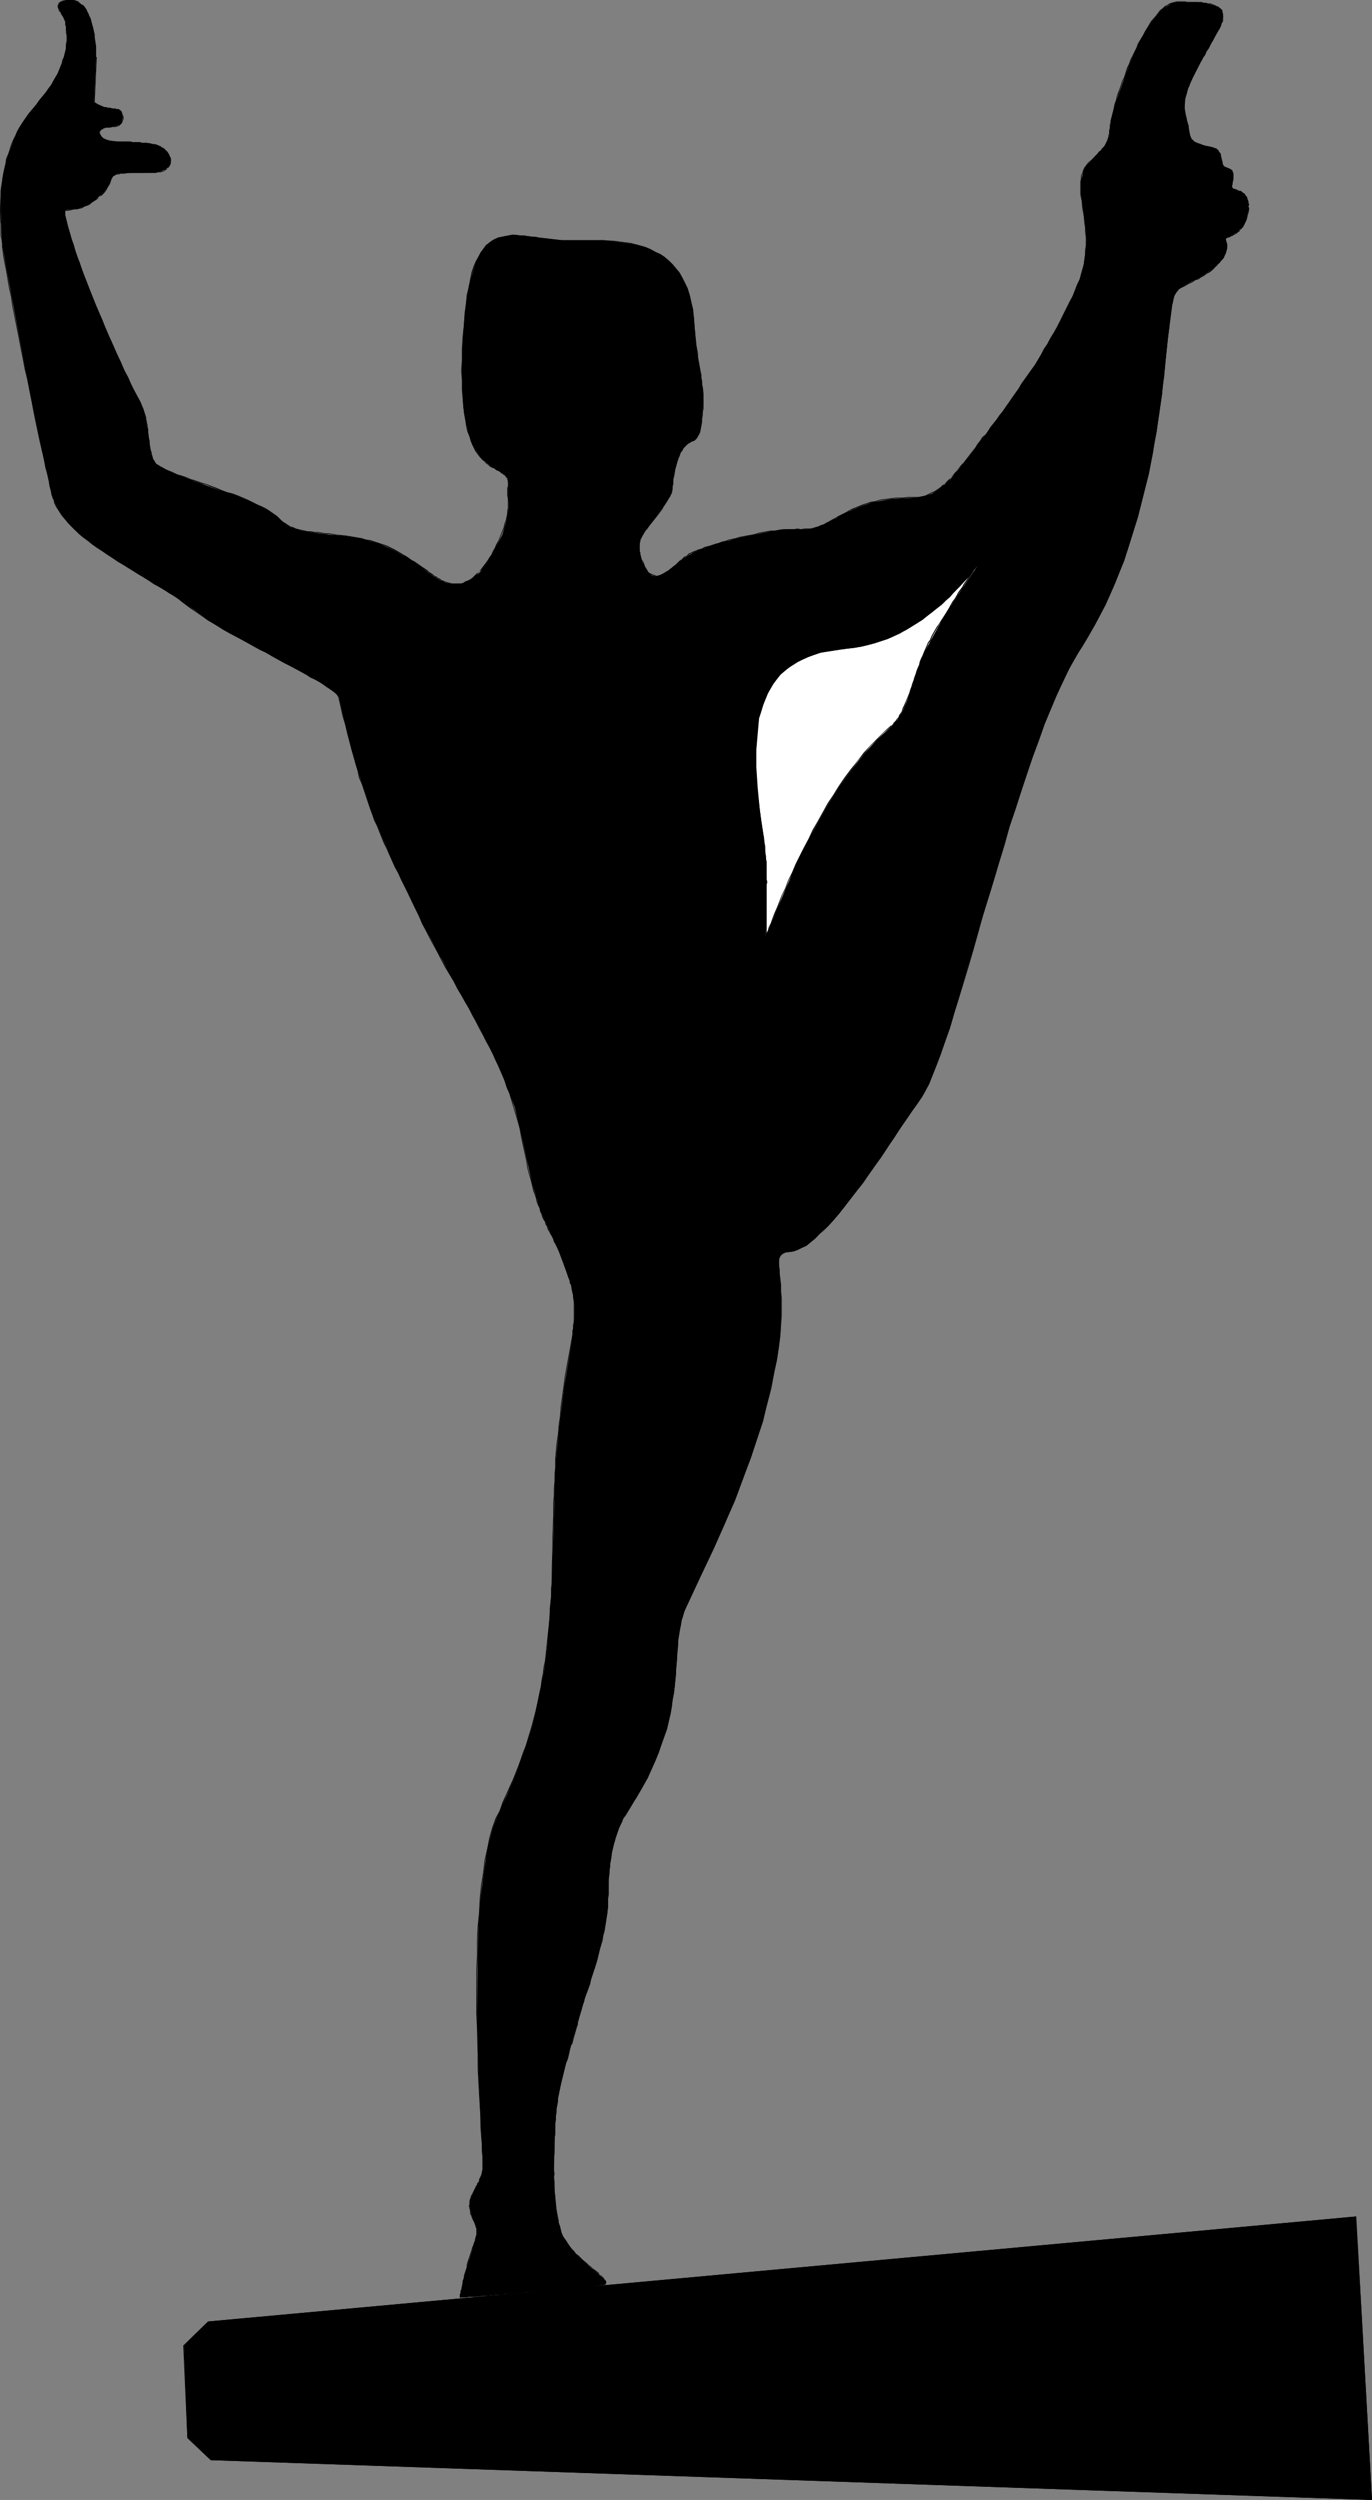 <?xml version="1.0" encoding="UTF-8" standalone="no"?>
<svg
   version="1.0"
   width="85.463mm"
   height="155.711mm"
   id="svg77"
   sodipodi:docname="Gymnastics 09.wmf"
   xmlns:inkscape="http://www.inkscape.org/namespaces/inkscape"
   xmlns:sodipodi="http://sodipodi.sourceforge.net/DTD/sodipodi-0.dtd"
   xmlns="http://www.w3.org/2000/svg"
   xmlns:svg="http://www.w3.org/2000/svg">
  <rect width="100%" height="100%" fill="#808080" stroke="none"/>
  <sodipodi:namedview
     id="namedview77"
     pagecolor="#ffffff"
     bordercolor="#000000"
     borderopacity="0.25"
     inkscape:showpageshadow="2"
     inkscape:pageopacity="0.0"
     inkscape:pagecheckerboard="0"
     inkscape:deskcolor="#d1d1d1"
     inkscape:document-units="mm" />
  <defs
     id="defs1">
    <pattern
       id="WMFhbasepattern"
       patternUnits="userSpaceOnUse"
       width="6"
       height="6"
       x="0"
       y="0" />
  </defs>
  <path
     style="fill:#000000;fill-opacity:1;fill-rule:evenodd;stroke:none"
     d="m 12.604,117.477 0.808,1.939 1.131,1.778 1.454,1.939 1.616,1.616 4.04,3.393 4.848,3.232 9.857,6.14 4.524,2.747 4.04,2.747 4.201,3.07 5.171,3.07 11.311,6.14 9.695,5.332 3.07,2.101 0.97,0.808 0.485,0.646 1.939,8.564 1.939,7.11 2.101,6.302 1.939,5.656 2.262,5.332 2.424,5.494 6.14,12.927 3.716,7.11 3.716,6.787 6.948,12.604 3.07,5.979 2.747,6.302 2.424,6.302 0.808,3.393 0.808,3.393 2.424,10.988 1.131,3.717 0.97,3.07 2.101,4.686 2.262,5.009 1.939,5.333 0.808,2.262 0.485,2.424 0.323,2.262 v 2.747 l -0.323,2.909 -0.323,3.07 -1.777,10.503 -1.131,9.211 -0.808,7.756 -0.323,7.11 -0.323,12.766 -0.485,12.443 -0.97,12.443 -0.808,5.817 -1.293,6.14 -1.293,6.14 -2.101,6.302 -2.424,6.625 -3.232,7.11 -1.616,4.04 -1.293,4.848 -0.808,5.656 -0.808,6.14 -0.485,6.625 -0.162,6.787 -0.162,13.735 0.323,12.927 0.485,11.311 0.485,8.08 v 4.04 l -0.162,1.454 -0.485,1.293 -1.293,2.424 -0.97,2.262 -0.162,1.293 0.162,1.131 0.646,2.101 0.646,1.616 0.323,0.808 v 0.97 l -0.323,1.293 -0.485,1.616 -1.293,4.04 -1.131,3.878 -0.808,4.201 16.805,-1.293 11.634,-0.808 3.878,-0.646 1.777,-0.323 0.323,-0.162 v -0.485 l -0.808,-0.97 -3.232,-2.747 -2.101,-1.778 -1.777,-1.939 -1.616,-2.424 -0.808,-1.131 -0.323,-1.293 -0.808,-2.909 -0.323,-3.232 -0.323,-3.232 -0.162,-3.717 0.162,-7.272 0.323,-7.272 0.485,-3.232 0.646,-3.07 1.454,-5.979 1.454,-5.171 1.293,-4.201 1.454,-5.009 2.424,-7.433 1.131,-4.201 0.97,-4.363 0.808,-4.201 0.162,-4.363 0.162,-3.878 0.323,-3.232 0.485,-3.07 0.485,-2.424 1.454,-3.878 0.97,-1.939 2.909,-4.525 2.585,-4.525 1.777,-4.04 1.454,-3.878 1.293,-3.555 0.808,-3.555 0.485,-3.232 0.485,-3.07 0.485,-5.817 0.323,-5.009 0.808,-4.848 0.646,-2.101 0.97,-2.262 5.979,-12.604 5.009,-11.311 3.716,-10.019 2.909,-8.726 1.777,-7.756 1.454,-6.625 0.808,-5.817 0.162,-4.686 v -3.878 l -0.162,-3.393 -0.323,-4.525 v -1.293 l 0.323,-0.97 0.808,-0.646 1.293,-0.162 1.939,-0.485 1.939,-0.97 2.101,-1.616 2.262,-2.262 2.262,-2.262 2.262,-2.747 4.524,-5.979 4.363,-5.979 3.716,-5.656 3.07,-4.525 1.939,-2.747 1.616,-2.585 1.777,-3.878 1.939,-5.009 2.101,-5.979 4.201,-14.382 4.848,-16.321 5.009,-16.805 5.494,-16.482 2.747,-7.595 2.909,-6.948 2.909,-6.14 3.07,-5.333 2.909,-4.848 2.585,-4.848 2.262,-5.171 2.101,-5.171 1.616,-5.171 1.616,-5.171 2.585,-10.18 1.777,-9.695 1.293,-8.888 1.454,-13.735 0.97,-7.433 0.485,-2.101 0.808,-1.293 0.97,-0.808 1.454,-0.808 1.939,-0.97 2.424,-1.454 2.262,-1.616 1.454,-1.616 0.808,-1.454 0.323,-1.131 v -1.131 l -0.323,-0.646 v -0.485 l 0.162,-0.162 0.97,-0.485 1.616,-0.97 0.808,-0.808 0.808,-0.97 0.485,-1.454 0.485,-1.939 V 47.669 l -0.485,-1.293 -0.485,-0.808 -0.808,-0.485 -1.616,-0.485 -0.323,-0.323 -0.162,-0.485 0.323,-1.778 v -1.131 l -0.323,-0.808 -0.485,-0.323 -1.131,-0.485 -0.485,-0.323 -0.162,-0.97 -0.646,-1.939 -0.323,-0.646 -0.485,-0.323 -1.131,-0.485 -1.616,-0.323 -1.616,-0.485 -0.808,-0.485 -0.646,-0.646 -0.323,-0.646 -0.323,-1.939 -0.646,-2.747 -0.323,-1.939 0.162,-2.262 0.646,-2.262 1.131,-2.585 2.747,-5.333 3.232,-5.656 0.97,-2.262 0.162,-1.131 -0.162,-0.808 V 2.424 L 287.299,1.939 285.845,1.293 284.068,0.808 281.967,0.485 h -4.848 l -0.97,0.162 -1.131,0.646 -1.131,0.646 -1.131,1.131 -2.101,2.747 -2.101,3.393 -1.777,3.878 -1.616,4.04 -2.585,7.272 -0.808,2.909 -0.323,1.939 -0.323,2.909 -0.323,0.97 -0.646,1.131 -1.293,1.454 -1.939,1.939 -0.97,1.131 -0.808,1.293 -0.323,1.293 -0.323,1.293 v 3.07 l 0.485,3.393 0.485,3.555 0.323,3.878 -0.162,2.101 -0.323,2.424 -0.323,2.262 -0.808,2.424 -2.101,5.009 -2.585,5.171 -2.909,5.009 -2.909,5.009 -6.14,8.888 -5.494,7.433 -4.524,5.979 -2.101,2.585 -1.939,2.262 -2.101,1.778 -1.939,1.293 -1.939,0.646 -2.101,0.323 -5.655,0.323 -4.524,0.808 -3.555,1.293 -2.909,1.293 -2.424,1.454 -2.424,1.131 -2.424,0.97 -1.454,0.162 h -1.454 -3.555 l -3.555,0.485 -7.11,1.454 -6.625,1.778 -4.201,1.616 -1.454,0.808 -1.616,1.131 -3.07,2.424 -1.454,0.97 -1.293,0.323 h -0.808 l -0.485,-0.162 -0.646,-0.646 -0.485,-0.808 -0.97,-1.616 -0.485,-1.616 -0.162,-1.293 v -1.131 l 0.162,-1.131 0.485,-0.97 0.97,-1.616 2.585,-3.393 1.777,-2.424 1.131,-1.778 0.485,-1.293 0.323,-2.585 0.162,-1.616 0.646,-2.262 0.808,-2.424 0.808,-1.454 0.808,-0.808 0.808,-0.485 0.808,-0.323 0.485,-0.485 0.646,-0.808 0.485,-1.454 0.323,-3.232 0.323,-3.07 -0.162,-2.747 -0.323,-2.909 -0.97,-5.656 -0.646,-6.625 -0.323,-3.878 -0.808,-3.393 -1.131,-2.909 -1.293,-2.424 -1.616,-1.939 -1.939,-1.616 -2.101,-1.293 -2.101,-0.97 -2.424,-0.808 -2.585,-0.323 -5.009,-0.646 h -4.848 -4.848 l -4.201,-0.485 -4.04,-0.485 -3.555,-0.323 -1.777,0.323 -1.616,0.323 -1.454,0.808 -1.454,0.97 -1.131,1.616 -1.131,2.101 -0.808,2.585 -0.97,3.393 -0.646,4.04 -0.485,4.848 -0.323,5.817 -0.162,5.171 0.162,4.525 0.162,3.878 0.485,3.232 0.646,2.585 0.646,2.424 0.808,1.616 0.97,1.454 0.97,1.293 1.777,1.293 1.616,1.131 1.293,0.646 0.808,0.808 0.485,0.485 v 0.646 l 0.162,0.485 -0.162,1.454 v 1.939 l 0.162,1.131 v 1.293 l -0.485,2.909 -0.97,3.393 -1.616,3.07 -1.777,3.232 -1.939,2.585 -2.262,1.778 -0.97,0.485 -0.97,0.323 -1.939,0.162 -1.777,-0.323 -1.454,-0.646 -1.616,-0.97 -3.878,-2.909 -2.262,-1.454 -2.909,-1.616 -1.777,-0.808 -1.939,-0.808 -3.878,-1.131 -3.878,-0.646 -3.716,-0.323 -3.716,-0.485 -3.07,-0.485 -2.585,-0.808 -0.97,-0.646 -0.808,-0.646 -1.293,-1.131 -1.616,-1.131 -4.04,-2.262 -4.848,-1.939 -5.009,-1.616 -9.049,-3.393 -2.909,-1.454 -0.97,-0.646 -0.646,-0.808 -0.485,-1.454 -0.323,-1.616 L 34.903,101.964 34.256,98.247 33.771,96.308 32.802,94.369 29.247,87.098 25.854,79.503 22.622,71.908 19.875,64.96 17.613,58.658 16.159,53.81 15.351,50.578 v -0.808 l 0.162,-0.323 2.747,-0.323 2.101,-0.808 1.777,-0.97 1.454,-1.293 1.131,-1.131 0.808,-1.131 0.808,-1.939 0.485,-0.485 0.97,-0.485 2.909,-0.162 h 3.232 l 3.07,-0.162 1.131,-0.323 0.97,-0.485 0.646,-0.485 0.323,-0.808 0.162,-0.808 -0.323,-0.97 -0.485,-0.97 -0.97,-0.808 -1.616,-0.808 -1.777,-0.323 -4.363,-0.323 -4.04,-0.162 -1.454,-0.323 -0.97,-0.485 -0.808,-0.97 v -0.485 l 0.162,-0.323 0.97,-0.646 1.777,-0.162 1.293,-0.323 0.808,-0.485 0.323,-0.646 0.162,-0.808 -0.162,-0.646 -0.162,-0.808 -0.646,-0.485 H 27.146 L 24.561,25.208 23.107,24.562 22.299,24.077 H 22.137 L 22.622,13.412 V 11.311 L 22.299,9.211 21.976,6.787 21.329,4.363 20.36,2.262 19.713,1.293 18.744,0.808 17.936,0.323 16.967,0 15.189,0.162 14.22,0.485 13.735,1.131 v 0.646 l 0.97,1.778 0.646,1.454 0.323,2.262 0.162,1.939 -0.323,2.262 -0.646,2.747 -1.293,3.07 -1.939,3.393 -3.07,3.878 -1.616,2.101 -1.616,2.101 -1.131,2.101 -0.97,2.101 -1.616,4.363 -0.97,4.201 -0.485,4.201 v 4.04 l 0.323,7.433 0.808,4.848 1.454,7.756 3.716,19.714 3.878,18.745 2.101,9.211 z"
     id="path1" />
  <path
     style="fill:#000000;fill-opacity:1;fill-rule:evenodd;stroke:none"
     d="m 12.604,117.638 0.162,0.808 0.485,0.97 0.646,0.97 0.485,0.808 0.808,0.97 1.616,1.778 0.808,0.808 0.97,0.97 0.97,0.808 1.131,0.808 2.101,1.616 1.293,0.808 1.131,0.808 1.293,0.808 1.131,0.808 1.131,0.646 1.293,0.808 1.293,0.808 1.293,0.808 1.131,0.646 1.293,0.808 1.131,0.808 1.293,0.646 1.131,0.646 1.131,0.808 1.131,0.646 0.97,0.646 0.97,0.808 1.939,1.454 0.162,-0.162 -1.939,-1.454 -0.97,-0.808 -1.131,-0.646 -1.131,-0.646 -1.131,-0.808 -1.131,-0.646 -1.131,-0.646 -1.293,-0.808 -1.131,-0.808 -1.293,-0.646 -1.293,-0.808 -1.131,-0.808 -1.293,-0.808 -1.293,-0.646 -1.131,-0.808 -1.293,-0.808 -1.131,-0.808 -1.131,-0.808 -2.262,-1.616 -0.97,-0.808 -0.97,-0.808 -0.97,-0.97 -0.97,-0.808 -0.808,-0.808 -0.646,-0.97 -0.808,-0.808 -0.485,-0.97 -0.646,-0.808 -0.485,-1.131 -0.162,-0.808 z"
     id="path2" />
  <path
     style="fill:#000000;fill-opacity:1;fill-rule:evenodd;stroke:none"
     d="m 44.759,143.17 0.97,0.646 2.101,1.454 1.131,0.808 1.131,0.646 1.293,0.808 1.293,0.808 1.454,0.808 2.747,1.454 2.909,1.616 1.454,0.808 1.454,0.646 1.293,0.808 1.454,0.808 1.454,0.808 1.293,0.646 2.585,1.293 1.131,0.646 1.131,0.808 1.131,0.485 1.131,0.646 0.808,0.485 0.808,0.646 0.808,0.485 0.646,0.485 0.485,0.323 0.323,0.323 0.323,0.485 0.162,0.323 0.162,-0.162 -0.162,-0.323 -0.323,-0.323 -0.323,-0.485 -0.646,-0.323 -0.646,-0.485 -0.646,-0.485 -0.808,-0.646 -0.97,-0.485 -0.97,-0.646 -1.131,-0.485 -1.131,-0.808 -1.293,-0.646 -2.585,-1.293 -1.293,-0.646 -1.293,-0.808 -1.454,-0.808 -1.454,-0.808 -1.454,-0.646 -1.454,-0.808 -2.909,-1.616 -2.747,-1.454 -1.293,-0.808 -1.454,-0.808 -1.131,-0.808 -1.293,-0.646 -1.131,-0.808 -2.101,-1.454 -0.808,-0.646 z"
     id="path3" />
  <path
     style="fill:#000000;fill-opacity:1;fill-rule:evenodd;stroke:none"
     d="m 79.662,164.177 0.485,2.101 0.485,2.262 0.646,2.101 0.485,1.939 0.97,3.878 0.485,1.616 0.485,1.778 0.485,1.616 0.323,1.616 0.646,1.454 0.485,1.454 0.485,1.454 0.485,1.454 0.485,1.454 0.485,1.293 0.485,1.454 0.646,1.293 1.616,4.04 0.646,1.293 0.646,1.454 0.646,1.454 0.646,1.454 0.808,1.454 0.646,1.454 0.808,1.616 0.808,1.616 1.616,3.393 0.97,1.939 h 0.162 l -0.97,-1.939 -1.616,-3.555 -0.808,-1.454 -0.808,-1.616 -0.646,-1.616 -0.808,-1.454 -0.646,-1.454 -0.646,-1.454 -0.646,-1.293 -0.646,-1.454 -1.616,-3.878 -0.646,-1.454 -0.485,-1.293 -0.485,-1.454 -0.485,-1.454 -0.485,-1.293 -0.485,-1.454 -0.485,-1.454 -0.646,-1.616 -0.323,-1.616 -0.485,-1.616 -0.485,-1.616 -0.485,-1.778 -0.485,-1.778 -0.485,-1.939 -0.485,-1.939 -0.646,-2.101 -0.485,-2.262 -0.485,-2.101 z"
     id="path4" />
  <path
     style="fill:#000000;fill-opacity:1;fill-rule:evenodd;stroke:none"
     d="m 98.567,215.563 0.808,1.939 0.97,1.778 0.808,1.616 0.97,1.778 0.97,1.778 0.808,1.616 0.97,1.778 0.97,1.616 0.97,1.616 0.808,1.616 0.97,1.616 0.808,1.454 0.97,1.616 0.808,1.616 0.808,1.454 0.808,1.616 0.808,1.454 0.808,1.616 0.808,1.454 0.808,1.616 0.646,1.454 0.808,1.616 0.646,1.454 0.646,1.616 0.485,1.616 0.646,1.454 0.485,1.616 0.485,1.616 0.97,3.232 0.485,1.778 0.323,1.778 h 0.162 l -0.323,-1.778 -0.485,-1.778 -0.485,-1.616 -0.485,-1.616 -0.485,-1.616 -0.485,-1.616 -0.646,-1.616 -0.485,-1.454 -0.646,-1.616 -0.646,-1.616 -0.808,-1.454 -0.646,-1.616 -0.808,-1.454 -0.808,-1.616 -0.808,-1.454 -0.808,-1.454 -0.808,-1.616 -0.808,-1.616 -0.808,-1.616 -0.97,-1.454 -0.808,-1.616 -0.97,-1.616 -0.808,-1.616 -0.97,-1.616 -0.97,-1.616 -0.97,-1.616 -0.808,-1.778 -0.97,-1.616 -0.97,-1.778 -0.808,-1.778 -0.97,-1.778 -0.808,-1.778 z"
     id="path5" />
  <path
     style="fill:#000000;fill-opacity:1;fill-rule:evenodd;stroke:none"
     d="m 122.644,267.433 0.323,1.616 0.323,1.454 0.323,1.454 0.323,1.454 0.162,1.293 0.323,1.293 0.323,1.131 0.323,1.131 0.485,2.101 0.323,0.808 0.323,0.97 0.162,0.808 0.323,0.808 0.323,0.646 0.162,0.808 0.323,0.646 0.162,0.646 0.323,0.646 0.323,0.485 0.162,0.646 0.323,0.485 0.162,0.646 0.323,0.485 0.323,0.646 0.323,0.485 0.323,0.646 0.162,0.646 0.323,0.485 0.323,0.646 0.323,0.646 0.323,0.808 0.162,-0.162 -0.323,-0.646 -0.323,-0.646 -0.323,-0.646 -0.323,-0.646 -0.162,-0.646 -0.323,-0.485 -0.323,-0.646 -0.323,-0.485 -0.323,-0.646 -0.162,-0.485 -0.323,-0.646 -0.162,-0.485 -0.323,-0.646 -0.323,-0.646 -0.162,-0.646 -0.323,-0.646 -0.162,-0.646 -0.323,-0.808 -0.323,-0.808 -0.162,-0.808 -0.323,-0.808 -0.323,-0.97 -0.485,-1.939 -0.323,-1.131 -0.323,-1.131 -0.323,-1.293 -0.162,-1.293 -0.323,-1.454 -0.323,-1.454 -0.323,-1.454 -0.323,-1.616 z"
     id="path6" />
  <path
     style="fill:#000000;fill-opacity:1;fill-rule:evenodd;stroke:none"
     d="m 131.692,294.904 0.485,1.293 0.646,1.454 0.162,0.646 0.323,0.646 0.162,0.646 0.162,0.646 0.162,0.485 0.323,0.646 v 0.646 l 0.323,0.485 0.162,1.131 0.323,1.293 v 0.485 l 0.162,1.131 v 0.646 2.585 0.808 0.646 l -0.162,0.646 v 0.808 l -0.162,0.646 v 0.808 l -0.162,0.97 -0.162,0.808 h 0.162 l 0.162,-0.808 0.162,-0.97 v -0.808 l 0.162,-0.646 v -0.808 l 0.162,-0.646 v -0.646 -0.808 -2.585 -0.646 l -0.162,-1.131 v -0.485 l -0.323,-1.293 -0.162,-0.485 v -0.646 l -0.323,-0.646 v -0.485 l -0.323,-0.646 -0.162,-0.646 -0.162,-0.646 -0.162,-0.646 -0.323,-0.646 -0.162,-0.646 -0.646,-1.293 -0.485,-1.454 z"
     id="path7" />
  <path
     style="fill:#000000;fill-opacity:1;fill-rule:evenodd;stroke:none"
     d="m 134.439,315.911 -0.485,2.747 -0.485,2.585 -0.485,2.747 -0.323,2.424 -0.323,2.424 -0.323,2.262 -0.162,2.262 -0.323,2.101 -0.162,2.101 -0.323,2.101 -0.162,1.778 -0.162,1.939 v 1.939 l -0.162,1.778 v 1.616 l -0.162,1.778 v 1.616 l -0.162,1.616 v 1.616 1.616 l -0.162,4.686 v 1.454 l -0.162,6.14 v 1.616 1.454 l -0.162,1.616 v 1.778 h 0.162 v -1.778 l 0.162,-1.616 v -1.454 -1.616 l 0.162,-6.14 v -1.454 l 0.162,-4.686 v -1.616 -1.616 l 0.162,-1.616 v -1.616 l 0.162,-1.778 v -1.616 l 0.162,-1.778 v -1.939 l 0.162,-1.939 0.162,-1.778 0.323,-2.101 0.162,-2.101 0.323,-2.101 0.162,-2.262 0.323,-2.262 0.323,-2.424 0.323,-2.424 0.485,-2.747 0.485,-2.585 0.485,-2.747 z"
     id="path8" />
  <path
     style="fill:#000000;fill-opacity:1;fill-rule:evenodd;stroke:none"
     d="m 129.753,375.699 -0.323,3.07 v 1.616 l -0.162,1.616 -0.162,1.454 -0.162,1.454 -0.323,3.07 -0.162,1.616 -0.162,1.454 -0.323,1.454 -0.162,1.454 -0.323,1.616 -0.162,1.454 -0.323,1.454 -0.323,1.616 -0.646,2.909 -0.808,3.07 -0.485,1.616 -0.485,1.616 -0.485,1.616 -0.646,1.616 -0.485,1.454 -0.646,1.778 -0.646,1.616 -0.646,1.616 -0.808,1.778 -0.808,1.778 -0.808,1.778 -0.646,1.939 h 0.162 l 0.646,-1.778 0.808,-1.939 0.808,-1.616 0.808,-1.778 0.646,-1.778 0.646,-1.616 0.646,-1.616 0.485,-1.616 0.646,-1.616 0.485,-1.616 0.485,-1.616 0.485,-1.454 0.808,-3.232 0.646,-2.909 0.323,-1.616 0.323,-1.454 0.162,-1.454 0.323,-1.616 0.162,-1.454 0.323,-1.454 0.162,-1.454 0.162,-1.616 0.323,-3.07 0.162,-1.454 0.162,-1.454 0.162,-1.616 v -1.616 l 0.323,-3.07 z"
     id="path9" />
  <path
     style="fill:#000000;fill-opacity:1;fill-rule:evenodd;stroke:none"
     d="m 117.634,426.277 -0.97,1.778 -0.808,2.262 -0.646,2.262 -0.485,2.585 -0.646,2.747 -0.323,2.909 -0.485,2.909 -0.323,3.232 -0.162,3.232 -0.323,3.232 -0.162,3.393 v 3.393 l -0.162,3.555 v 3.393 3.393 3.555 l 0.162,3.393 0.162,6.464 v 3.07 l 0.162,3.07 0.162,2.909 0.162,2.747 0.162,2.585 v 2.262 l 0.162,2.262 0.162,1.939 v 1.616 l 0.162,1.454 v 1.131 0.97 l 0.162,0.485 h 0.162 l -0.162,-0.485 v -0.97 -1.131 l -0.162,-1.454 v -1.616 l -0.162,-1.939 -0.162,-2.262 v -2.262 l -0.162,-2.585 -0.162,-2.747 -0.162,-2.909 -0.162,-3.07 v -3.07 l -0.162,-6.464 -0.162,-3.393 v -3.555 -3.393 -3.393 l 0.162,-3.555 v -3.393 l 0.162,-3.393 0.323,-3.232 0.162,-3.232 0.323,-3.232 0.485,-2.909 0.323,-2.909 0.646,-2.747 0.485,-2.585 0.646,-2.262 0.808,-2.101 0.97,-1.939 z"
     id="path10" />
  <path
     style="fill:#000000;fill-opacity:1;fill-rule:evenodd;stroke:none"
     d="m 113.756,510.466 v 0 l -0.162,0.323 -0.162,0.646 -0.162,0.646 -0.162,0.323 -0.162,0.323 -0.162,0.323 v 0.323 l -0.162,0.323 -0.323,0.323 v 0.323 l -0.323,0.323 v 0.162 l -0.162,0.323 -0.162,0.323 -0.162,0.323 -0.162,0.323 -0.162,0.323 -0.162,0.323 -0.162,0.162 v 0.323 l -0.162,0.323 -0.162,0.646 v 0.323 0.162 0.323 l -0.162,0.323 0.162,0.323 v 0.323 l 0.162,0.323 v 0 h 0.162 v 0 l -0.162,-0.323 v -0.323 l -0.162,-0.323 0.162,-0.323 v -0.323 -0.162 -0.323 l 0.162,-0.646 0.162,-0.323 v -0.162 l 0.162,-0.323 0.162,-0.323 0.162,-0.323 0.162,-0.323 0.162,-0.162 0.162,-0.323 0.162,-0.323 v -0.323 l 0.323,-0.323 v -0.323 l 0.323,-0.162 0.162,-0.323 v -0.323 l 0.162,-0.323 0.162,-0.323 0.162,-0.323 0.162,-0.808 0.162,-0.646 0.162,-0.162 v -0.162 z"
     id="path11" />
  <path
     style="fill:#000000;fill-opacity:1;fill-rule:evenodd;stroke:none"
     d="m 110.686,520.323 v 0.323 0.162 0.323 l 0.162,0.323 0.162,0.162 v 0.323 l 0.162,0.162 v 0.162 l 0.323,0.646 0.162,0.162 v 0.162 l 0.162,0.323 v 0.162 l 0.162,0.162 v 0.162 0.323 l 0.162,0.162 v 0.162 1.131 0.323 l -0.162,0.323 v 0.162 l -0.162,0.485 v 0.323 l -0.162,0.323 -0.162,0.485 -0.162,0.485 v 0 l 0.162,0.162 v -0.162 l 0.162,-0.323 0.162,-0.485 0.162,-0.485 v -0.323 l 0.162,-0.485 v -0.162 l 0.162,-0.323 v -0.323 -1.131 -0.162 l -0.162,-0.323 V 524.04 523.878 l -0.162,-0.162 v -0.323 l -0.162,-0.162 v -0.162 l -0.162,-0.162 -0.323,-0.646 v -0.162 l -0.162,-0.323 v -0.162 l -0.162,-0.323 -0.162,-0.162 v -0.323 -0.162 -0.323 z"
     id="path12" />
  <path
     style="fill:#000000;fill-opacity:1;fill-rule:evenodd;stroke:none"
     d="m 111.333,528.726 -0.162,0.323 -0.162,0.646 -0.162,0.485 -0.162,0.485 -0.162,0.485 -0.162,0.485 -0.162,0.485 -0.162,0.485 -0.162,0.646 v 0.485 l -0.162,0.485 -0.162,0.485 -0.323,0.97 v 0.485 l -0.162,0.485 -0.162,0.323 v 0.485 l -0.162,0.808 -0.162,0.808 -0.162,0.162 v 0.323 0.323 l -0.162,0.162 v 0.323 0.162 0.162 0.162 0.162 -0.162 h 0.162 v -0.162 -0.162 -0.162 -0.162 l 0.162,-0.323 v -0.323 -0.323 l 0.162,-0.162 0.162,-0.808 0.162,-0.808 v -0.323 l 0.162,-0.485 0.162,-0.485 v -0.485 l 0.162,-0.485 0.162,-0.485 0.162,-0.485 0.162,-0.485 v -0.485 l 0.162,-0.485 0.162,-0.485 0.162,-0.646 0.162,-0.485 0.162,-0.485 0.162,-0.485 0.162,-0.485 0.162,-0.485 0.162,-0.323 z"
     id="path13" />
  <path
     style="fill:#000000;fill-opacity:1;fill-rule:evenodd;stroke:none"
     d="m 108.262,541.007 0.162,-0.162 v 0 h 0.646 0.646 l 0.646,-0.162 h 0.97 0.97 l 1.131,-0.162 h 1.293 l 1.293,-0.162 1.293,-0.162 h 1.454 l 1.454,-0.162 1.616,-0.162 h 1.616 l 1.616,-0.162 1.454,-0.162 h 1.616 l 1.616,-0.162 1.454,-0.162 1.454,-0.162 1.454,-0.162 h 1.293 l 1.293,-0.162 1.131,-0.162 1.131,-0.162 h 0.808 l 0.808,-0.162 0.808,-0.162 h 0.323 l 0.485,-0.162 h 0.162 v 0 -0.162 0 h -0.162 l -0.485,0.162 h -0.323 l -0.808,0.162 -0.808,0.162 h -0.808 l -1.131,0.162 -1.131,0.162 -1.293,0.162 h -1.293 l -1.454,0.162 -1.454,0.162 -1.454,0.162 -1.616,0.162 h -1.616 l -1.454,0.162 -1.616,0.162 h -1.616 l -1.616,0.162 -1.454,0.162 h -1.454 l -1.293,0.162 -1.293,0.162 h -1.293 l -1.131,0.162 h -0.97 -0.97 l -0.646,0.162 h -0.646 -0.808 v 0.162 0 z"
     id="path14" />
  <path
     style="fill:#000000;fill-opacity:1;fill-rule:evenodd;stroke:none"
     d="m 142.357,537.937 h 0.162 v -0.323 l 0.162,-0.162 v -0.485 l -0.162,-0.162 -0.162,-0.162 -0.162,-0.323 -0.323,-0.323 -0.323,-0.323 -0.323,-0.162 -0.323,-0.485 -0.808,-0.646 -0.485,-0.323 -0.485,-0.485 -0.485,-0.323 -0.485,-0.485 -0.97,-0.808 -0.485,-0.485 -0.485,-0.485 -0.646,-0.485 -0.323,-0.485 -0.485,-0.485 -0.97,-1.131 -0.323,-0.646 -0.323,-0.485 -0.485,-0.646 -0.485,-1.131 -0.162,-0.646 v 0 h -0.162 v 0 l 0.162,0.646 0.485,1.293 0.485,0.485 0.323,0.646 0.323,0.485 0.97,1.131 0.485,0.646 0.485,0.485 0.485,0.485 0.485,0.485 0.485,0.485 0.97,0.808 0.646,0.485 0.485,0.323 0.485,0.485 0.323,0.323 0.485,0.323 0.323,0.323 0.485,0.323 0.323,0.323 0.323,0.323 0.162,0.162 0.162,0.323 0.162,0.323 0.162,0.162 v 0.323 l -0.162,0.162 v 0.162 0 z"
     id="path15" />
  <path
     style="fill:#000000;fill-opacity:1;fill-rule:evenodd;stroke:none"
     d="m 132.016,524.848 -0.162,-0.808 -0.323,-0.646 v -0.646 l -0.162,-0.808 -0.162,-0.808 -0.162,-0.808 -0.162,-0.808 v -0.808 l -0.162,-0.808 v -0.808 l -0.162,-0.97 v -0.808 -0.808 -0.97 l -0.162,-0.97 0.162,-0.808 -0.162,-0.97 v -2.747 l 0.162,-0.97 v -0.808 -0.97 -1.939 l 0.162,-0.808 v -0.97 -0.808 -0.97 l 0.162,-0.808 v -0.808 l 0.162,-0.97 h -0.162 l -0.162,0.97 v 0.808 l -0.162,0.808 v 0.97 0.808 0.97 l -0.162,0.808 v 1.939 0.97 0.808 l -0.162,0.97 v 2.747 l 0.162,0.97 -0.162,0.808 0.162,0.97 v 0.97 0.808 0.808 l 0.162,0.97 v 0.808 l 0.162,0.808 v 0.808 l 0.162,0.808 0.162,0.808 0.162,0.808 0.162,0.808 v 0.646 l 0.323,0.808 0.162,0.646 z"
     id="path16" />
  <path
     style="fill:#000000;fill-opacity:1;fill-rule:evenodd;stroke:none"
     d="m 131.046,497.216 v -0.808 l 0.162,-0.808 0.162,-0.808 v -0.808 l 0.162,-0.808 0.162,-0.808 0.162,-0.808 0.162,-0.808 0.162,-0.808 0.162,-0.646 0.162,-0.808 0.162,-0.646 0.646,-2.262 0.323,-0.646 0.162,-0.646 0.162,-0.646 0.162,-0.808 0.323,-1.293 0.323,-0.485 0.162,-0.646 0.162,-0.646 0.323,-1.131 0.323,-1.131 0.162,-0.485 0.162,-0.485 v -0.485 l 0.162,-0.485 v 0 h -0.162 v 0 l -0.162,0.323 v 0.485 l -0.162,0.646 -0.162,0.485 -0.323,0.97 -0.323,1.293 -0.162,0.485 -0.162,0.646 -0.323,0.646 -0.323,1.293 -0.162,0.646 -0.162,0.646 -0.162,0.808 -0.323,0.646 -0.646,2.262 -0.162,0.646 -0.162,0.808 -0.162,0.646 -0.162,0.808 -0.162,0.808 -0.162,0.808 -0.162,0.808 -0.162,0.808 v 0.808 l -0.162,0.808 -0.162,0.808 v 0.808 z"
     id="path17" />
  <path
     style="fill:#000000;fill-opacity:1;fill-rule:evenodd;stroke:none"
     d="m 136.217,475.563 v -0.485 l 0.162,-0.485 0.162,-0.646 0.323,-0.646 0.162,-0.646 0.162,-0.646 0.323,-0.808 0.162,-0.808 0.323,-0.808 0.323,-0.808 0.646,-1.778 0.162,-0.97 0.97,-2.909 0.323,-0.97 0.323,-1.131 0.485,-2.101 0.646,-2.101 0.162,-1.131 0.323,-1.131 0.323,-2.101 0.162,-1.131 0.323,-2.262 v -0.97 -1.131 l 0.162,-0.97 h -0.162 l -0.162,0.97 v 1.131 0.97 l -0.323,2.262 -0.162,1.131 -0.323,2.101 -0.323,1.131 -0.162,1.131 -0.323,0.97 -0.323,1.131 -0.485,2.101 -0.323,0.97 -0.323,1.131 -0.97,2.909 -0.162,0.808 -0.646,1.778 -0.323,0.97 -0.323,0.808 -0.162,0.808 -0.323,0.646 -0.162,0.646 -0.162,0.646 -0.323,0.646 -0.162,0.646 -0.162,0.646 v 0.485 z"
     id="path18" />
  <path
     style="fill:#000000;fill-opacity:1;fill-rule:evenodd;stroke:none"
     d="m 143.327,445.991 v -1.939 -1.131 -0.808 l 0.162,-0.97 v -0.808 l 0.162,-0.808 v -0.808 l 0.162,-0.808 0.162,-0.808 v -0.646 l 0.162,-0.646 0.162,-0.646 0.162,-0.646 0.162,-0.646 0.162,-0.485 0.162,-0.646 0.162,-0.485 0.323,-0.97 0.323,-0.97 0.162,-0.323 0.162,-0.323 0.162,-0.323 0.162,-0.323 0.162,-0.323 v -0.323 l 0.162,-0.323 0.162,-0.162 0.162,-0.162 0.162,-0.162 v 0 h -0.162 v 0 l -0.162,0.162 -0.162,0.162 -0.162,0.162 -0.162,0.323 v 0.162 l -0.162,0.323 -0.162,0.323 -0.162,0.323 -0.162,0.323 -0.162,0.485 -0.323,0.808 -0.323,0.97 -0.162,0.646 -0.162,0.485 -0.162,0.646 -0.162,0.646 -0.162,0.646 -0.162,0.646 -0.162,0.646 v 0.646 l -0.162,0.808 -0.162,0.808 v 0.808 l -0.162,0.808 v 0.808 l -0.162,0.97 v 0.808 1.131 1.939 z"
     id="path19" />
  <path
     style="fill:#000000;fill-opacity:1;fill-rule:evenodd;stroke:none"
     d="m 147.205,427.57 1.454,-2.424 1.293,-2.262 1.293,-2.101 1.131,-2.262 0.97,-1.939 0.97,-2.101 0.808,-1.939 0.646,-1.939 0.646,-1.939 0.485,-1.778 0.485,-1.778 0.485,-1.616 0.323,-1.778 0.162,-1.616 0.323,-1.454 0.162,-1.616 0.162,-1.454 0.162,-1.454 v -1.293 l 0.162,-1.454 0.162,-2.585 0.162,-1.293 v -1.293 l 0.162,-1.131 0.162,-1.293 0.323,-1.131 0.162,-1.131 0.323,-0.97 0.323,-1.131 0.485,-1.131 0.485,-0.97 -0.162,-0.162 -0.485,0.97 -0.485,1.131 -0.323,1.131 -0.323,1.131 -0.162,1.131 -0.323,1.131 -0.162,1.293 -0.162,1.131 v 1.293 l -0.162,1.293 -0.162,2.585 -0.162,1.454 v 1.293 l -0.162,1.454 -0.162,1.454 -0.162,1.616 -0.323,1.454 -0.162,1.616 -0.323,1.778 -0.485,1.616 -0.485,1.778 -0.485,1.778 -0.646,1.939 -0.646,1.778 -0.808,1.939 -0.97,2.101 -0.97,2.101 -1.131,2.101 -1.293,2.262 -1.293,2.262 -1.454,2.424 z"
     id="path20" />
  <path
     style="fill:#000000;fill-opacity:1;fill-rule:evenodd;stroke:none"
     d="m 162.071,377.315 3.07,-6.625 2.909,-6.14 2.585,-5.817 2.262,-5.494 1.939,-5.171 1.939,-4.848 1.454,-4.525 1.293,-4.201 1.131,-4.04 0.97,-3.717 0.646,-3.555 0.646,-3.07 0.485,-3.07 0.323,-2.747 0.162,-2.424 0.162,-2.262 v -2.101 -1.939 l -0.162,-1.616 v -1.616 l -0.162,-1.293 -0.162,-1.293 v -0.97 l -0.162,-0.808 v -0.808 -0.646 l 0.162,-0.485 0.323,-0.485 0.323,-0.323 0.323,-0.162 0.646,-0.323 h 0.808 v -0.162 h -0.808 l -0.646,0.323 -0.485,0.162 -0.323,0.323 -0.323,0.485 -0.162,0.646 v 0.646 0.808 l 0.162,0.808 v 0.97 l 0.162,1.293 0.162,1.293 v 1.616 l 0.162,1.616 v 1.939 2.101 l -0.162,2.262 -0.162,2.424 -0.323,2.747 -0.485,3.07 -0.646,3.07 -0.646,3.555 -0.97,3.555 -1.131,4.04 -1.293,4.363 -1.454,4.525 -1.939,4.848 -1.939,5.171 -2.262,5.494 -2.585,5.817 -2.909,6.14 -3.07,6.464 z"
     id="path21" />
  <path
     style="fill:#000000;fill-opacity:1;fill-rule:evenodd;stroke:none"
     d="m 185.985,294.742 0.97,-0.162 0.808,-0.323 0.97,-0.485 1.131,-0.485 0.97,-0.808 0.97,-0.808 1.131,-1.131 1.131,-0.97 1.131,-1.131 1.131,-1.293 1.131,-1.293 1.131,-1.454 1.131,-1.454 2.262,-2.909 1.293,-1.616 0.97,-1.454 1.131,-1.616 0.97,-1.454 1.131,-1.616 1.939,-2.909 0.97,-1.293 0.808,-1.293 0.808,-1.293 0.808,-1.131 0.808,-1.131 0.646,-0.97 0.646,-0.97 0.485,-0.646 0.485,-0.646 0.323,-0.485 v 0 h -0.162 0.162 l -0.485,0.323 -0.485,0.646 -0.485,0.808 -0.646,0.97 -0.646,0.97 -0.808,0.97 -0.808,1.131 -0.808,1.293 -0.808,1.293 -0.97,1.454 -1.939,2.909 -1.131,1.454 -0.97,1.616 -1.131,1.454 -0.97,1.616 -1.293,1.454 -2.262,3.07 -1.131,1.293 -1.131,1.454 -1.131,1.293 -1.131,1.293 -0.97,1.131 -1.131,1.131 -1.131,0.97 -1.131,0.808 -0.97,0.808 -0.97,0.485 -0.97,0.485 -0.97,0.323 -0.808,0.162 z"
     id="path22" />
  <path
     style="fill:#000000;fill-opacity:1;fill-rule:evenodd;stroke:none"
     d="m 216.202,259.515 0.808,-1.131 0.808,-1.454 0.97,-1.778 0.808,-2.101 0.97,-2.424 0.97,-2.585 0.97,-2.909 1.131,-3.07 0.97,-3.393 1.131,-3.555 1.131,-3.717 1.131,-3.717 1.131,-3.878 1.131,-4.04 1.131,-4.201 1.293,-4.04 1.293,-4.201 1.293,-4.363 1.293,-4.201 1.131,-4.201 1.454,-4.201 1.293,-4.201 1.293,-4.04 1.454,-4.04 1.454,-3.878 1.293,-3.717 1.454,-3.555 1.454,-3.393 1.454,-3.232 1.454,-2.909 1.454,-2.747 1.616,-2.424 -0.162,-0.162 -1.616,2.424 -1.454,2.747 -1.454,3.07 -1.454,3.232 -1.454,3.393 -1.454,3.555 -1.293,3.717 -1.454,3.878 -1.454,3.878 -1.293,4.04 -1.293,4.201 -1.454,4.201 -1.131,4.363 -1.293,4.201 -1.293,4.201 -1.293,4.201 -1.293,4.201 -1.131,4.04 -1.131,4.04 -1.131,4.04 -1.131,3.717 -1.131,3.717 -1.131,3.555 -0.97,3.232 -1.131,3.07 -0.97,2.909 -0.97,2.747 -0.97,2.262 -0.808,2.101 -0.97,1.778 -0.808,1.616 -0.808,1.131 z"
     id="path23" />
  <path
     style="fill:#000000;fill-opacity:1;fill-rule:evenodd;stroke:none"
     d="m 254.821,152.219 1.454,-2.424 1.454,-2.585 1.293,-2.424 1.293,-2.585 1.131,-2.424 1.131,-2.585 0.97,-2.585 0.97,-2.585 0.97,-2.585 0.808,-2.585 0.808,-2.585 0.808,-2.585 0.646,-2.585 0.646,-2.585 0.646,-2.585 0.646,-2.585 0.485,-2.424 0.485,-2.424 0.323,-2.424 0.485,-2.262 0.323,-2.424 0.323,-2.101 0.323,-2.262 0.323,-2.101 0.162,-2.101 0.323,-1.939 0.162,-1.778 0.162,-1.778 0.162,-1.778 0.162,-1.454 0.162,-1.616 0.162,-1.293 h -0.162 l -0.162,1.293 -0.162,1.616 -0.162,1.454 -0.162,1.778 -0.162,1.778 -0.162,1.778 -0.323,1.939 -0.162,2.101 -0.323,2.101 -0.323,2.262 -0.323,2.101 -0.323,2.424 -0.485,2.262 -0.323,2.424 -0.485,2.424 -0.485,2.424 -0.646,2.585 -0.646,2.585 -0.646,2.424 -0.646,2.585 -0.808,2.585 -0.808,2.585 -0.808,2.585 -0.97,2.747 -0.97,2.424 -0.97,2.585 -1.131,2.585 -1.131,2.585 -1.293,2.585 -1.293,2.424 -1.454,2.424 -1.454,2.424 z"
     id="path24" />
  <path
     style="fill:#000000;fill-opacity:1;fill-rule:evenodd;stroke:none"
     d="m 275.019,79.18 0.162,-1.293 0.162,-1.131 v -1.131 l 0.162,-0.97 0.162,-0.808 v -0.808 l 0.162,-0.808 0.323,-1.131 v -0.485 l 0.162,-0.485 0.162,-0.485 0.162,-0.323 0.162,-0.323 0.162,-0.323 0.323,-0.162 0.162,-0.323 0.162,-0.162 0.646,-0.323 0.646,-0.323 0.323,-0.162 0.485,-0.323 0.323,-0.162 0.485,-0.162 0.485,-0.323 0.485,-0.323 0.646,-0.162 0.646,-0.485 0.646,-0.323 0.646,-0.485 v -0.162 l -0.808,0.485 -0.646,0.323 -0.646,0.485 -0.485,0.162 -0.485,0.323 -0.485,0.323 -0.485,0.162 -0.485,0.162 -0.323,0.323 -0.485,0.162 -0.646,0.323 -0.485,0.323 -0.323,0.323 -0.162,0.162 -0.323,0.323 -0.162,0.323 -0.162,0.323 -0.162,0.323 -0.162,0.323 -0.162,0.485 v 0.646 l -0.323,1.131 -0.162,0.808 v 0.808 l -0.162,0.808 -0.162,0.97 v 1.131 l -0.162,1.131 -0.162,1.293 z"
     id="path25" />
  <path
     style="fill:#000000;fill-opacity:1;fill-rule:evenodd;stroke:none"
     d="m 284.068,64.475 0.646,-0.323 0.646,-0.485 0.485,-0.485 0.808,-0.97 0.485,-0.323 0.323,-0.485 0.323,-0.323 0.323,-0.323 0.323,-0.808 0.162,-0.323 0.162,-0.646 v -0.323 l 0.162,-0.323 v -0.162 -0.162 -0.323 -0.162 l -0.162,-0.162 v -0.323 -0.162 -0.162 l -0.162,-0.162 v -0.323 0 0 l 0.162,-0.162 v 0 -0.162 0 l -0.162,0.162 v 0 l -0.162,0.162 v 0 0.323 l 0.162,0.162 v 0.162 0.162 0.323 l 0.162,0.162 v 0.162 0.323 0.162 0.162 l -0.162,0.323 v 0.323 l -0.162,0.646 -0.162,0.323 -0.323,0.646 -0.323,0.323 -0.323,0.485 -0.323,0.323 -0.323,0.485 -0.97,0.808 -0.485,0.485 -0.646,0.485 -0.485,0.323 z"
     id="path26" />
  <path
     style="fill:#000000;fill-opacity:1;fill-rule:evenodd;stroke:none"
     d="m 288.754,56.072 v 0 h 0.162 v -0.162 h 0.162 0.162 0.162 l 0.162,-0.162 h 0.162 l 0.162,-0.162 h 0.162 l 0.485,-0.323 h 0.162 l 0.162,-0.162 0.323,-0.162 0.162,-0.162 0.162,-0.162 0.323,-0.162 0.162,-0.323 0.485,-0.485 0.162,-0.162 0.162,-0.323 0.162,-0.323 0.162,-0.323 0.162,-0.323 0.162,-0.323 0.162,-0.485 0.162,-0.808 0.162,-0.485 0.162,-0.646 h -0.162 l -0.162,0.646 -0.162,0.485 -0.162,0.808 -0.162,0.323 -0.162,0.485 -0.162,0.323 -0.162,0.323 -0.162,0.323 -0.162,0.162 -0.162,0.323 -0.323,0.162 v 0.323 l -0.323,0.162 -0.162,0.162 -0.162,0.162 -0.323,0.162 -0.162,0.162 -0.162,0.162 h -0.323 l -0.323,0.323 h -0.162 l -0.162,0.162 h -0.323 v 0.162 h -0.162 -0.162 -0.162 l -0.162,0.162 v 0 0 z"
     id="path27" />
  <path
     style="fill:#000000;fill-opacity:1;fill-rule:evenodd;stroke:none"
     d="m 294.086,49.447 v -0.485 l -0.162,-0.323 0.162,-0.485 -0.162,-0.485 v -0.323 l -0.162,-0.323 -0.162,-0.646 -0.323,-0.323 -0.162,-0.323 -0.162,-0.162 -0.323,-0.162 -0.162,-0.162 -0.162,-0.162 -0.162,-0.162 h -0.323 -0.162 l -0.162,-0.162 h -0.162 l -0.162,-0.162 h -0.162 l -0.323,-0.162 h -0.162 -0.162 l -0.162,-0.162 -0.162,-0.162 v 0 -0.162 -0.162 h -0.162 v 0.162 0.162 0.162 l 0.162,0.162 0.323,0.162 v 0 h 0.162 l 0.323,0.162 h 0.162 l 0.162,0.162 h 0.323 l 0.162,0.162 h 0.162 0.162 l 0.323,0.162 0.162,0.162 0.162,0.162 0.162,0.162 0.162,0.162 0.162,0.162 0.323,0.485 0.162,0.485 0.162,0.323 v 0.323 l 0.162,0.485 -0.162,0.485 0.162,0.323 v 0.485 z"
     id="path28" />
  <path
     style="fill:#000000;fill-opacity:1;fill-rule:evenodd;stroke:none"
     d="M 290.046,43.791 290.208,43.306 v -0.485 l 0.162,-0.485 V 42.014 41.691 41.367 41.044 40.721 L 290.208,40.559 V 40.398 40.236 l -0.323,-0.323 h -0.162 v -0.162 h -0.162 -0.162 l -0.162,-0.162 h -0.162 l -0.323,-0.162 h -0.162 l -0.323,-0.162 -0.162,-0.162 V 38.943 l -0.162,-0.162 -0.162,-0.323 v -0.485 h -0.162 v 0.485 l 0.162,0.323 0.162,0.162 v 0.162 l 0.162,0.162 0.485,0.323 h 0.162 l 0.162,0.162 h 0.162 l 0.323,0.162 h 0.162 v 0 l 0.162,0.162 h 0.162 v 0.162 h 0.162 v 0.162 0.162 l 0.162,0.162 v 0.323 0.323 0.323 0.323 0.323 l -0.162,0.485 v 0.485 l -0.162,0.485 z"
     id="path29" />
  <path
     style="fill:#000000;fill-opacity:1;fill-rule:evenodd;stroke:none"
     d="m 287.784,37.974 v 0 l -0.162,-0.162 v -0.323 -0.323 l -0.162,-0.323 v -0.162 -0.323 l -0.162,-0.323 -0.162,-0.162 -0.162,-0.162 v -0.162 l -0.162,-0.162 v 0 l -0.162,-0.162 -0.162,-0.162 v 0 l -0.162,-0.162 h -0.162 -0.162 l -0.162,-0.162 -0.808,-0.162 h -0.162 -0.162 l -0.323,-0.162 h -0.162 -0.162 -0.323 l -0.162,-0.162 v 0 0.162 0 l 0.162,0.162 h 0.323 0.162 0.162 l 0.323,0.162 h 0.162 0.162 l 0.808,0.162 0.162,0.162 v 0 h 0.162 0.162 l 0.162,0.162 v 0.162 h 0.162 v 0.162 l 0.162,0.162 v 0 l 0.162,0.323 v 0 l 0.323,0.485 v 0.162 0.323 l 0.162,0.162 v 0.323 0.323 l 0.162,0.323 v -0.162 z"
     id="path30" />
  <path
     style="fill:#000000;fill-opacity:1;fill-rule:evenodd;stroke:none"
     d="m 283.583,34.257 v 0 l -0.485,-0.162 -0.323,-0.162 -0.97,-0.323 -0.323,-0.162 h -0.162 l -0.162,-0.162 -0.162,-0.162 -0.162,-0.162 h -0.162 l -0.162,-0.162 v -0.162 l -0.162,-0.323 v -0.162 l -0.162,-0.162 V 31.833 31.672 l -0.162,-0.323 v -0.162 -0.162 l -0.162,-0.485 v -0.323 -0.323 -0.323 l -0.162,-0.323 -0.323,-1.131 v -0.323 l -0.162,-0.485 v -0.162 l -0.162,0.162 v 0 l 0.162,0.485 v 0.323 l 0.323,1.131 0.162,0.323 v 0.323 0.323 0.323 l 0.162,0.485 v 0.162 0.323 l 0.162,0.162 v 0.323 0.162 l 0.162,0.162 v 0.162 l 0.162,0.162 v 0.162 l 0.162,0.162 0.162,0.162 0.162,0.162 0.162,0.162 0.323,0.162 h 0.162 l 0.162,0.162 0.97,0.323 0.485,0.162 0.485,0.162 v 0 z"
     id="path31" />
  <path
     style="fill:#000000;fill-opacity:1;fill-rule:evenodd;stroke:none"
     d="m 279.22,27.147 -0.162,-0.323 -0.162,-0.485 v -0.485 -0.97 -0.485 -0.646 l 0.162,-0.485 0.162,-0.646 0.162,-0.485 0.162,-0.646 0.162,-0.646 0.323,-0.646 0.162,-0.646 0.323,-0.646 0.323,-0.646 0.646,-1.293 0.323,-0.646 0.323,-0.646 0.323,-0.808 0.485,-0.646 0.323,-0.646 0.485,-0.646 0.323,-0.808 0.485,-0.646 0.323,-0.646 0.323,-0.646 0.485,-0.808 0.323,-0.646 0.323,-0.646 0.485,-0.808 h -0.162 l -0.485,0.646 -0.323,0.808 -0.323,0.646 -0.485,0.646 -0.323,0.646 -0.323,0.808 -0.485,0.646 -0.323,0.646 -0.485,0.808 -0.323,0.646 -0.485,0.646 -0.323,0.646 -0.323,0.646 -0.323,0.808 -0.646,1.293 -0.323,0.646 -0.323,0.646 -0.162,0.646 -0.323,0.485 -0.162,0.646 -0.162,0.646 -0.162,0.646 -0.162,0.646 -0.162,0.485 v 0.646 0.485 0.97 0.485 l 0.162,0.646 0.162,0.323 z"
     id="path32" />
  <path
     style="fill:#000000;fill-opacity:1;fill-rule:evenodd;stroke:none"
     d="m 286.815,7.272 0.323,-0.485 0.323,-0.646 0.162,-0.646 0.323,-0.485 V 4.525 4.04 3.555 3.232 L 287.784,2.747 287.461,2.262 287.138,1.939 286.976,1.616 286.492,1.454 286.168,1.293 285.845,1.131 285.36,0.97 285.037,0.808 h -0.646 l -0.485,-0.162 h -0.485 l -0.485,-0.162 h -0.485 -0.646 -0.485 -1.777 L 278.897,0.323 h -1.777 v 0.162 h 1.777 l 0.646,0.162 h 1.777 0.485 0.646 0.485 l 0.485,0.162 h 0.485 l 0.485,0.162 h 0.485 l 0.485,0.162 0.485,0.162 0.323,0.162 0.323,0.162 0.323,0.162 0.323,0.162 0.162,0.323 0.323,0.646 0.162,0.323 V 3.555 4.04 4.525 4.848 l -0.323,0.646 -0.162,0.485 -0.323,0.646 -0.323,0.646 z"
     id="path33" />
  <path
     style="fill:#000000;fill-opacity:1;fill-rule:evenodd;stroke:none"
     d="m 277.12,0.323 -0.646,0.162 -0.646,0.162 -0.485,0.162 -0.485,0.323 -0.646,0.323 -0.485,0.485 -0.646,0.485 -0.485,0.646 -0.485,0.646 -1.131,1.293 -0.485,0.808 -0.485,0.808 -0.485,0.808 -0.485,0.97 -0.485,0.808 -0.646,0.97 -0.323,0.97 -0.485,0.97 -0.485,0.97 -0.485,0.97 -0.323,0.97 -0.485,0.97 -0.646,2.101 -0.485,0.97 -0.323,0.97 -0.323,0.97 -0.323,0.808 -0.323,0.97 -0.162,0.808 -0.323,0.808 0.162,0.162 0.323,-0.808 0.162,-0.97 0.323,-0.808 0.323,-0.97 0.323,-0.97 0.323,-0.97 0.485,-0.97 0.646,-1.939 0.485,-0.97 0.323,-0.97 0.485,-1.131 0.485,-0.97 0.485,-0.97 0.323,-0.97 0.646,-0.97 0.485,-0.808 0.485,-0.808 0.485,-0.97 0.485,-0.808 0.485,-0.646 1.131,-1.454 0.485,-0.646 0.485,-0.485 0.485,-0.485 0.646,-0.485 0.485,-0.323 0.646,-0.323 0.485,-0.162 0.485,-0.162 0.646,-0.162 z"
     id="path34" />
  <path
     style="fill:#000000;fill-opacity:1;fill-rule:evenodd;stroke:none"
     d="m 262.415,24.4 -0.162,0.808 -0.162,0.808 -0.162,0.646 -0.162,0.646 -0.323,1.131 v 0.485 l -0.162,0.485 v 0.323 0.485 l -0.162,0.323 v 0.323 0.323 0.323 l -0.162,0.323 v 0.323 l -0.162,0.485 -0.162,0.323 v 0.162 l -0.162,0.323 -0.162,0.323 -0.162,0.323 -0.162,0.323 -0.323,0.323 -0.323,0.323 -0.162,0.323 -0.485,0.323 -0.323,0.485 -0.97,0.97 -0.485,0.485 v 0 l 0.485,-0.485 0.97,-0.808 0.485,-0.485 0.323,-0.485 0.323,-0.323 0.323,-0.323 0.323,-0.323 0.162,-0.323 0.162,-0.323 0.162,-0.162 0.162,-0.323 v -0.323 l 0.162,-0.162 0.162,-0.323 V 32.157 31.833 l 0.162,-0.323 v -0.323 -0.323 -0.323 l 0.162,-0.323 v -0.485 -0.323 l 0.162,-0.485 v -0.485 l 0.323,-1.131 0.162,-0.646 0.162,-0.646 0.162,-0.646 0.162,-0.808 z"
     id="path35" />
  <path
     style="fill:#000000;fill-opacity:1;fill-rule:evenodd;stroke:none"
     d="m 256.921,37.651 -0.646,0.485 -0.485,0.646 -0.485,0.646 -0.323,0.646 -0.162,0.646 -0.323,0.646 v 0.646 l -0.162,0.808 v 0.646 0.808 1.454 l 0.162,0.808 0.162,0.808 0.162,1.778 0.162,0.808 0.162,0.97 0.162,1.778 0.162,0.97 v 0.97 l 0.162,1.131 v 0.97 1.131 l -0.162,0.97 v 1.131 l -0.162,1.131 -0.162,1.131 -0.323,1.131 -0.323,1.131 -0.323,1.293 h 0.162 l 0.323,-1.131 0.323,-1.131 0.323,-1.293 0.162,-1.131 0.162,-1.131 v -1.131 l 0.162,-0.97 v -1.131 -0.97 l -0.162,-1.131 v -0.97 l -0.162,-0.97 -0.162,-1.778 -0.162,-0.97 -0.162,-0.808 -0.162,-1.778 -0.162,-0.808 -0.162,-0.808 v -1.454 -0.808 -0.646 l 0.162,-0.808 v -0.646 l 0.323,-0.646 0.162,-0.646 0.323,-0.485 0.485,-0.646 0.323,-0.646 z"
     id="path36" />
  <path
     style="fill:#000000;fill-opacity:1;fill-rule:evenodd;stroke:none"
     d="m 254.174,65.768 -0.646,1.293 -0.485,1.293 -0.485,1.293 -0.646,1.131 -0.646,1.293 -0.646,1.293 -0.646,1.293 -0.646,1.293 -0.646,1.293 -0.646,1.131 -0.808,1.293 -0.646,1.293 -0.808,1.131 -0.646,1.293 -1.454,2.424 -0.808,1.131 -0.808,1.131 -0.808,1.131 -0.808,1.131 -0.646,1.131 -0.808,1.131 -0.808,1.131 -0.646,0.97 -0.808,1.131 -0.646,0.97 -0.808,0.97 -0.646,0.97 -0.646,0.808 -0.808,0.97 -0.485,0.808 -0.646,0.97 h 0.162 l 0.646,-0.808 0.485,-0.97 0.808,-0.808 0.646,-0.97 0.646,-0.808 0.808,-0.97 0.646,-1.131 0.808,-0.97 0.646,-1.131 0.808,-0.97 0.808,-1.131 0.646,-1.131 0.808,-1.131 0.808,-1.131 0.808,-1.131 0.808,-1.293 1.454,-2.424 0.646,-1.131 0.808,-1.293 0.646,-1.131 0.808,-1.293 0.646,-1.293 0.646,-1.293 0.646,-1.293 0.646,-1.131 0.646,-1.293 0.646,-1.293 0.646,-1.293 0.485,-1.293 0.485,-1.131 0.646,-1.454 z"
     id="path37" />
  <path
     style="fill:#000000;fill-opacity:1;fill-rule:evenodd;stroke:none"
     d="m 232.037,102.287 v 0 l -0.808,0.646 -0.485,0.808 -0.646,0.808 -0.485,0.808 -0.646,0.808 -1.131,1.454 -0.97,1.293 -0.646,0.646 -0.97,1.293 -0.485,0.485 -0.485,0.646 -0.485,0.485 -0.485,0.485 -0.485,0.485 -0.485,0.485 -0.485,0.323 -0.485,0.485 -0.485,0.323 -0.485,0.323 -0.485,0.323 -0.485,0.162 -0.97,0.485 -0.646,0.323 -0.808,0.162 -0.646,0.162 h -0.485 -0.485 v 0.162 h 0.485 0.485 l 0.646,-0.162 0.97,-0.162 0.485,-0.323 0.97,-0.485 0.485,-0.162 0.485,-0.323 0.485,-0.323 0.646,-0.323 0.485,-0.485 0.323,-0.485 0.646,-0.323 0.485,-0.485 0.323,-0.646 0.646,-0.485 0.485,-0.485 0.485,-0.646 0.485,-0.646 0.485,-0.485 0.646,-0.646 0.97,-1.454 1.131,-1.454 0.646,-0.646 0.485,-0.808 0.646,-0.808 0.485,-0.808 0.808,-0.808 v 0 z"
     id="path38" />
  <path
     style="fill:#000000;fill-opacity:1;fill-rule:evenodd;stroke:none"
     d="m 215.394,116.992 h -1.616 l -1.454,0.162 h -1.454 l -1.293,0.162 -1.293,0.162 -1.131,0.162 -0.97,0.323 -1.131,0.162 -0.97,0.323 -0.97,0.323 -0.808,0.323 -0.808,0.323 -0.808,0.323 -0.646,0.323 -0.808,0.485 -0.646,0.323 -0.646,0.323 -0.646,0.323 -0.485,0.323 -0.646,0.323 -1.131,0.646 -0.646,0.323 -0.485,0.323 -0.646,0.162 -0.646,0.323 -0.646,0.162 -0.485,0.162 -0.808,0.162 h -0.646 -0.646 l -0.808,0.162 v 0.162 l 0.808,-0.162 h 0.646 0.646 l 0.808,-0.162 0.646,-0.162 0.646,-0.162 0.646,-0.323 0.485,-0.162 0.646,-0.323 0.485,-0.323 1.293,-0.646 0.485,-0.323 0.646,-0.323 0.646,-0.323 0.646,-0.323 0.646,-0.323 0.646,-0.485 0.808,-0.323 0.646,-0.323 0.97,-0.323 0.808,-0.323 0.808,-0.323 1.131,-0.323 0.97,-0.162 0.97,-0.323 1.131,-0.162 1.293,-0.162 1.293,-0.162 h 1.454 l 1.454,-0.162 h 1.616 z"
     id="path39" />
  <path
     style="fill:#000000;fill-opacity:1;fill-rule:evenodd;stroke:none"
     d="m 188.571,124.587 -0.808,-0.162 -0.97,0.162 h -0.808 -0.97 -0.808 l -0.97,0.162 -0.808,0.162 h -0.97 l -0.97,0.162 -0.808,0.162 -0.97,0.162 -0.97,0.323 -0.808,0.162 -0.97,0.162 -0.808,0.162 -0.97,0.162 -0.97,0.323 -0.808,0.162 -0.808,0.162 -0.808,0.323 -0.808,0.162 -0.808,0.323 -0.646,0.162 -1.454,0.485 -0.646,0.162 -0.646,0.162 -0.485,0.323 -0.646,0.162 -0.485,0.162 -0.323,0.162 -0.485,0.162 0.162,0.162 0.323,-0.162 0.485,-0.162 0.485,-0.162 0.485,-0.162 0.646,-0.323 0.646,-0.162 0.485,-0.162 1.454,-0.485 0.808,-0.162 0.808,-0.323 0.808,-0.162 0.646,-0.323 0.97,-0.162 0.808,-0.162 0.808,-0.323 0.97,-0.162 0.808,-0.162 0.97,-0.162 0.808,-0.162 0.97,-0.323 0.97,-0.162 0.808,-0.162 0.97,-0.162 h 0.97 l 0.808,-0.162 0.97,-0.162 h 0.808 0.97 0.808 l 0.97,-0.162 0.808,0.162 z"
     id="path40" />
  <path
     style="fill:#000000;fill-opacity:1;fill-rule:evenodd;stroke:none"
     d="m 163.363,129.758 -0.323,0.162 -0.323,0.162 -0.485,0.162 -0.646,0.646 -0.485,0.162 -0.323,0.323 -0.323,0.323 -0.485,0.323 -0.323,0.323 -0.646,0.646 -0.485,0.323 -0.323,0.323 -0.485,0.323 -0.323,0.323 -0.323,0.162 -0.323,0.162 -0.485,0.323 -0.323,0.162 -0.646,0.323 -0.646,0.162 -0.485,-0.162 -0.485,-0.162 -0.323,-0.162 -0.323,-0.162 -0.323,-0.162 -0.485,-0.808 -0.162,0.162 0.485,0.646 0.323,0.323 0.323,0.162 0.323,0.162 0.646,0.162 0.485,0.162 0.646,-0.162 0.808,-0.323 0.323,-0.162 0.323,-0.323 0.323,-0.162 0.485,-0.162 0.323,-0.323 0.323,-0.323 0.485,-0.323 0.323,-0.323 0.323,-0.323 0.485,-0.323 0.323,-0.323 0.323,-0.323 0.485,-0.323 0.323,-0.323 0.323,-0.162 0.808,-0.646 0.323,-0.162 0.485,-0.162 0.323,-0.162 z"
     id="path41" />
  <path
     style="fill:#000000;fill-opacity:1;fill-rule:evenodd;stroke:none"
     d="m 152.214,133.959 -0.323,-0.485 -0.162,-0.485 -0.162,-0.485 -0.162,-0.323 -0.323,-0.485 -0.162,-0.646 -0.162,-0.646 v -0.323 l -0.162,-0.323 v -0.323 -0.323 -0.323 -0.323 -0.162 -0.323 -0.323 l 0.162,-0.162 v -0.162 -0.323 l 0.162,-0.323 0.162,-0.162 v -0.162 l 0.162,-0.323 0.162,-0.162 v -0.162 l 0.162,-0.323 0.162,-0.162 0.162,-0.485 h 0.323 v 0 l -0.162,-0.162 v 0 l -0.162,0.162 -0.323,0.485 -0.162,0.162 -0.162,0.162 v 0.323 l -0.162,0.162 -0.162,0.162 v 0.323 l -0.162,0.162 -0.162,0.162 v 0.323 0.162 l -0.162,0.323 v 0.323 0.323 0.162 0.323 0.323 0.323 0.323 l 0.162,0.323 v 0.323 l 0.162,0.646 0.162,0.808 0.323,0.323 0.162,0.485 0.162,0.485 0.162,0.485 0.323,0.485 z"
     id="path42" />
  <path
     style="fill:#000000;fill-opacity:1;fill-rule:evenodd;stroke:none"
     d="m 152.214,124.748 0.808,-1.131 0.646,-0.808 0.646,-0.808 0.646,-0.808 0.485,-0.646 0.485,-0.646 0.323,-0.646 0.323,-0.485 0.323,-0.485 0.323,-0.485 0.162,-0.485 0.323,-0.323 0.162,-0.323 0.162,-0.323 0.162,-0.323 0.162,-0.808 v -0.162 -0.323 -0.323 l 0.162,-0.323 v -0.323 -0.323 -0.646 l 0.162,-0.485 0.162,-0.808 0.162,-1.131 0.162,-0.485 0.162,-0.646 -0.162,-0.162 -0.162,0.646 -0.162,0.646 -0.162,1.131 -0.162,0.808 -0.162,0.485 v 0.646 0.323 0.323 l -0.162,0.323 v 0.323 0.323 0.162 l -0.162,0.646 -0.162,0.323 -0.162,0.323 -0.162,0.323 -0.323,0.485 -0.162,0.485 -0.323,0.323 -0.323,0.485 -0.323,0.646 -0.323,0.646 -0.485,0.646 -0.485,0.646 -0.646,0.646 -0.646,0.808 -0.646,0.97 -0.808,0.97 z"
     id="path43" />
  <path
     style="fill:#000000;fill-opacity:1;fill-rule:evenodd;stroke:none"
     d="m 159.324,109.236 v 0 l 0.162,-0.808 0.162,-0.485 0.323,-0.485 0.162,-0.485 0.162,-0.485 0.323,-0.323 0.162,-0.323 0.162,-0.323 0.485,-0.485 0.162,-0.162 0.323,-0.323 0.485,-0.323 h 0.162 l 0.162,-0.162 0.162,-0.162 h 0.323 l 0.162,-0.162 h 0.162 l 0.162,-0.162 0.323,-0.323 0.323,-0.485 v -0.162 l 0.162,-0.162 0.162,-0.323 0.162,-0.323 0.162,-0.808 v 0 h -0.162 v 0 l -0.162,0.646 -0.162,0.323 -0.162,0.323 -0.162,0.323 v 0.162 l -0.162,0.162 -0.162,0.162 -0.162,0.162 -0.162,0.162 -0.162,0.162 h -0.162 l -0.162,0.162 h -0.162 l -0.162,0.162 -0.162,0.162 h -0.323 l -0.323,0.323 -0.485,0.323 -0.162,0.162 -0.485,0.485 -0.162,0.323 -0.162,0.323 -0.323,0.485 -0.162,0.323 -0.162,0.485 -0.323,0.485 -0.162,0.646 -0.162,0.808 v -0.162 z"
     id="path44" />
  <path
     style="fill:#000000;fill-opacity:1;fill-rule:evenodd;stroke:none"
     d="m 164.979,100.994 0.162,-0.808 0.162,-0.808 v -0.808 l 0.162,-0.808 v -0.808 l 0.162,-0.646 v -1.616 -0.646 -0.808 -0.646 l -0.162,-1.454 -0.162,-0.646 v -0.808 l -0.162,-0.646 v -0.808 l -0.162,-0.646 -0.646,-3.555 v -0.808 l -0.162,-0.808 -0.162,-0.808 -0.162,-0.808 v -0.646 l -0.162,-0.808 v -0.97 l -0.162,-0.808 v -0.808 h -0.162 v 0.808 l 0.162,0.808 v 0.97 l 0.162,0.808 v 0.646 l 0.162,0.808 0.162,0.808 0.162,0.808 v 0.808 l 0.646,3.555 0.162,0.646 v 0.808 l 0.162,0.646 v 0.808 l 0.162,0.646 0.162,1.454 v 0.646 0.808 0.646 1.616 l -0.162,0.646 v 0.808 l -0.162,0.808 v 0.808 l -0.162,0.808 -0.162,0.808 z"
     id="path45" />
  <path
     style="fill:#000000;fill-opacity:1;fill-rule:evenodd;stroke:none"
     d="m 163.525,76.756 -0.162,-2.101 -0.323,-1.778 -0.323,-1.778 -0.323,-1.616 -0.485,-1.616 -0.646,-1.293 -0.646,-1.293 -0.646,-1.131 -0.808,-0.97 -0.808,-0.97 -0.97,-0.97 -0.97,-0.808 -0.97,-0.646 -1.131,-0.485 -1.131,-0.646 -1.131,-0.485 -1.131,-0.323 -1.293,-0.323 -1.131,-0.323 -1.293,-0.162 -1.293,-0.162 -1.131,-0.162 -2.585,-0.162 h -1.293 -1.293 -1.131 -1.293 -2.424 -1.131 -1.131 v 0.162 h 1.131 1.131 2.424 1.293 1.131 1.293 1.293 l 2.585,0.162 1.131,0.162 1.293,0.162 1.293,0.162 1.131,0.323 1.131,0.323 1.293,0.323 1.131,0.485 0.97,0.646 1.131,0.485 0.97,0.646 0.97,0.808 0.97,0.808 0.808,0.97 0.808,1.131 0.646,1.131 0.646,1.131 0.646,1.454 0.485,1.454 0.323,1.616 0.323,1.778 0.323,1.778 0.162,2.101 z"
     id="path46" />
  <path
     style="fill:#000000;fill-opacity:1;fill-rule:evenodd;stroke:none"
     d="m 132.5,56.557 h -1.131 l -0.97,-0.162 -1.131,-0.162 -1.131,-0.162 h -0.97 l -0.97,-0.323 h -0.97 l -0.97,-0.162 -0.97,-0.162 h -0.97 l -0.97,-0.162 h -0.808 l -0.808,0.162 -0.808,0.162 -0.808,0.162 -0.808,0.162 -0.808,0.323 -0.808,0.485 -0.646,0.485 -0.646,0.646 -0.646,0.808 -0.646,0.808 -0.485,0.97 -0.646,1.131 -0.485,1.131 -0.485,1.454 -0.323,1.616 -0.323,1.778 -0.485,1.939 -0.162,1.939 -0.323,2.262 -0.162,2.585 h 0.162 l 0.162,-2.585 0.323,-2.262 0.162,-1.939 0.485,-1.939 0.323,-1.778 0.323,-1.454 0.485,-1.454 0.485,-1.293 0.646,-0.97 0.485,-1.131 0.646,-0.808 0.646,-0.646 0.646,-0.646 0.646,-0.485 0.646,-0.485 0.808,-0.323 0.808,-0.162 0.808,-0.162 0.808,-0.162 0.808,-0.162 h 0.808 l 0.97,0.162 h 0.97 l 0.97,0.162 0.97,0.162 h 0.97 l 0.97,0.323 h 0.97 l 1.131,0.162 1.131,0.162 0.97,0.162 h 1.131 z"
     id="path47" />
  <path
     style="fill:#000000;fill-opacity:1;fill-rule:evenodd;stroke:none"
     d="m 109.232,76.271 -0.323,3.07 -0.162,2.747 v 2.747 l -0.162,2.424 0.162,2.262 v 2.262 l 0.162,1.939 0.162,1.939 0.162,1.616 0.323,1.616 0.162,1.293 0.323,1.454 0.485,1.131 0.323,0.97 0.323,0.97 0.485,0.97 0.323,0.646 0.97,1.293 0.485,0.485 0.485,0.485 0.485,0.485 0.485,0.323 0.323,0.323 0.485,0.323 0.485,0.162 0.323,0.162 0.323,0.323 0.485,0.162 0.323,0.162 0.162,0.162 0.323,0.323 0.162,-0.162 -0.323,-0.323 -0.323,-0.162 -0.323,-0.162 -0.323,-0.162 -0.485,-0.323 -0.323,-0.162 -0.323,-0.162 -0.485,-0.323 -0.485,-0.323 -0.485,-0.323 -0.485,-0.323 -0.323,-0.485 -0.485,-0.485 -0.97,-1.293 -0.323,-0.808 -0.485,-0.808 -0.323,-0.97 -0.323,-1.131 -0.485,-1.131 -0.323,-1.293 -0.162,-1.293 -0.323,-1.616 -0.162,-1.616 -0.162,-1.939 -0.162,-1.939 v -2.262 l -0.162,-2.262 0.162,-2.424 v -2.747 l 0.162,-2.747 0.323,-3.07 z"
     id="path48" />
  <path
     style="fill:#000000;fill-opacity:1;fill-rule:evenodd;stroke:none"
     d="m 118.119,111.498 h 0.162 l 0.323,0.323 h 0.162 l 0.162,0.162 0.162,0.323 0.162,0.162 0.162,0.162 v 0.162 0.162 l 0.162,0.162 v 0.162 0.162 0.162 0.162 0.162 0.162 0.162 0.323 l -0.162,0.162 v 0.485 0.162 0.162 0.646 0.323 0.323 l 0.162,0.323 v 0 h 0.162 v 0 l -0.162,-0.323 v -0.323 -0.323 -0.646 -0.162 -0.162 -0.485 l 0.162,-0.162 v -0.323 -0.162 -0.162 -0.162 -0.162 -0.162 -0.162 -0.162 l -0.162,-0.323 v 0 -0.162 l -0.162,-0.162 -0.162,-0.162 -0.162,-0.323 -0.162,-0.162 -0.323,-0.162 -0.162,-0.323 h -0.162 z"
     id="path49" />
  <path
     style="fill:#000000;fill-opacity:1;fill-rule:evenodd;stroke:none"
     d="m 119.573,117.154 v 0.485 0.646 0.485 0.808 l -0.162,0.646 v 0.646 l -0.162,0.808 -0.162,0.808 -0.323,0.808 -0.162,0.808 -0.323,0.808 -0.323,0.808 -0.323,0.808 -0.323,0.808 -0.485,0.808 -0.323,0.808 -0.485,0.808 -0.323,0.808 -0.485,0.646 -0.485,0.808 -0.485,0.646 -0.485,0.646 -0.485,0.646 -0.485,0.646 -0.646,0.485 -0.97,0.97 -0.485,0.323 -0.646,0.323 -0.485,0.162 -0.485,0.323 -0.485,0.162 h 0.162 v 0.162 0 l 0.485,-0.162 0.485,-0.323 0.485,-0.162 0.485,-0.323 0.485,-0.323 0.646,-0.485 0.485,-0.485 0.485,-0.646 0.646,-0.485 0.485,-0.646 0.485,-0.646 0.485,-0.646 0.485,-0.808 0.485,-0.808 0.323,-0.808 0.485,-0.646 0.323,-0.808 0.485,-0.97 0.323,-0.808 0.323,-0.808 0.323,-0.808 0.323,-0.808 0.162,-0.808 0.323,-0.808 0.162,-0.808 0.162,-0.808 v -0.646 l 0.162,-0.646 v -0.808 -0.485 -0.646 -0.485 z"
     id="path50" />
  <path
     style="fill:#000000;fill-opacity:1;fill-rule:evenodd;stroke:none"
     d="m 108.747,137.352 h -0.485 -0.485 -0.485 -0.485 -0.485 l -1.131,-0.323 -0.485,-0.162 -0.323,-0.162 -0.485,-0.162 -0.323,-0.323 -0.485,-0.162 -0.323,-0.323 -0.485,-0.162 -0.323,-0.323 -0.485,-0.323 -0.485,-0.323 -0.323,-0.323 -0.485,-0.323 -0.97,-0.646 -1.131,-0.808 -0.485,-0.323 -0.646,-0.323 -0.646,-0.485 -0.485,-0.323 -0.808,-0.485 -1.939,-1.131 -0.162,0.162 2.101,1.131 0.646,0.485 0.646,0.323 0.646,0.485 0.485,0.323 0.646,0.323 0.97,0.808 0.97,0.646 0.485,0.323 0.485,0.323 0.323,0.323 0.485,0.323 0.485,0.323 0.323,0.162 0.485,0.323 0.323,0.162 0.485,0.323 0.323,0.162 0.485,0.162 0.485,0.162 1.131,0.323 h 0.485 0.485 0.485 0.485 0.485 z"
     id="path51" />
  <path
     style="fill:#000000;fill-opacity:1;fill-rule:evenodd;stroke:none"
     d="m 93.073,129.434 -0.97,-0.485 -0.97,-0.485 -0.97,-0.323 -1.939,-0.646 -0.97,-0.323 -1.131,-0.162 -0.97,-0.323 -0.97,-0.162 -1.939,-0.323 -0.97,-0.162 -1.939,-0.162 -0.97,-0.162 -0.808,-0.162 h -0.97 l -0.808,-0.162 -0.97,-0.162 h -0.808 l -0.808,-0.162 h -0.808 l -0.646,-0.162 -0.808,-0.162 -0.646,-0.162 -0.646,-0.162 -0.646,-0.323 -0.646,-0.162 -0.485,-0.323 -0.485,-0.323 -0.485,-0.323 -0.323,-0.162 h -0.162 l 0.485,0.323 0.323,0.323 0.485,0.323 0.646,0.323 0.485,0.162 0.646,0.323 0.646,0.162 0.808,0.162 0.808,0.162 0.646,0.162 h 0.808 l 0.808,0.162 h 0.808 l 0.97,0.162 0.808,0.162 h 0.97 l 0.808,0.162 0.97,0.162 1.939,0.162 0.97,0.162 1.939,0.323 0.97,0.162 0.97,0.323 0.97,0.162 0.97,0.323 1.939,0.646 0.97,0.323 0.97,0.485 0.97,0.485 z"
     id="path52" />
  <path
     style="fill:#000000;fill-opacity:1;fill-rule:evenodd;stroke:none"
     d="m 66.573,122.809 -0.646,-0.646 -0.646,-0.646 -1.616,-1.131 -0.97,-0.646 -0.97,-0.485 -1.131,-0.485 -0.97,-0.485 -1.293,-0.646 -2.262,-0.97 -1.293,-0.485 -1.293,-0.323 -1.293,-0.485 -1.131,-0.485 -1.293,-0.485 -1.293,-0.485 -1.131,-0.323 -1.293,-0.485 -1.131,-0.323 -1.131,-0.485 -0.97,-0.323 -1.131,-0.323 -0.97,-0.485 -0.808,-0.323 -0.808,-0.323 -0.808,-0.485 -0.646,-0.323 -0.485,-0.323 -0.485,-0.323 -0.162,-0.323 -0.162,-0.323 -0.162,0.162 0.162,0.162 0.323,0.323 0.485,0.485 0.485,0.323 0.646,0.323 0.646,0.485 0.808,0.323 0.97,0.323 0.97,0.485 0.97,0.323 1.131,0.323 1.131,0.485 1.131,0.323 1.131,0.485 1.293,0.323 1.131,0.485 1.293,0.485 1.293,0.485 1.293,0.485 1.131,0.323 1.293,0.485 2.424,0.97 1.131,0.646 1.131,0.485 0.97,0.485 0.97,0.485 0.97,0.646 1.616,1.131 0.646,0.485 0.646,0.646 z"
     id="path53" />
  <path
     style="fill:#000000;fill-opacity:1;fill-rule:evenodd;stroke:none"
     d="m 36.357,108.428 -0.323,-0.323 -0.162,-0.808 -0.162,-0.323 v -0.485 l -0.162,-0.323 -0.162,-0.485 v -0.323 l -0.162,-0.323 v -0.97 -0.323 l -0.162,-0.485 -0.162,-1.293 v -0.485 -0.485 l -0.162,-0.485 V 100.025 L 34.579,99.54 V 99.217 L 34.418,98.732 V 98.247 l -0.162,-0.485 -0.162,-0.485 -0.323,-0.97 -0.646,-1.616 -0.162,-0.323 -0.162,0.162 0.162,0.323 0.646,1.454 0.323,0.97 0.162,0.485 0.162,0.485 v 0.485 l 0.162,0.485 v 0.323 l 0.162,0.485 v 0.485 l 0.162,0.485 v 0.485 0.485 l 0.162,1.293 0.162,0.485 v 0.323 0.97 l 0.162,0.323 v 0.323 l 0.162,0.485 0.162,0.485 v 0.323 l 0.162,0.323 0.162,0.808 0.323,0.485 z"
     id="path54" />
  <path
     style="fill:#000000;fill-opacity:1;fill-rule:evenodd;stroke:none"
     d="M 32.963,94.369 31.994,92.592 31.024,90.814 30.217,88.875 29.247,87.098 28.439,85.159 27.47,83.219 26.662,81.28 25.854,79.503 24.884,77.564 24.238,75.625 22.622,71.908 21.168,68.353 20.521,66.576 19.875,64.96 19.229,63.344 18.744,61.728 18.098,60.273 17.29,57.365 16.805,56.234 16.482,54.941 16.159,53.81 15.835,53.002 15.674,52.032 15.512,51.386 15.351,50.74 v -0.485 -0.485 -0.162 h 0.162 v 0 -0.162 0 l -0.323,0.162 v 0.162 0.485 0.485 l 0.162,0.646 0.162,0.646 0.162,0.97 0.323,0.97 0.323,1.131 0.323,1.131 0.485,1.293 0.808,2.747 0.646,1.616 0.485,1.454 0.646,1.616 0.646,1.778 0.646,1.616 1.454,3.717 1.616,3.717 0.646,1.778 0.97,1.939 0.808,1.939 0.808,1.939 0.97,1.778 0.808,1.939 0.97,1.939 0.808,1.778 0.97,1.778 0.97,1.939 z"
     id="path55" />
  <path
     style="fill:#000000;fill-opacity:1;fill-rule:evenodd;stroke:none"
     d="m 15.512,49.608 h 0.646 l 0.646,-0.162 0.646,-0.162 h 0.646 l 0.646,-0.162 0.646,-0.162 0.485,-0.323 0.97,-0.323 0.485,-0.323 0.323,-0.323 1.293,-0.808 0.646,-0.646 0.323,-0.162 0.646,-0.646 0.485,-0.646 0.162,-0.323 0.162,-0.323 0.162,-0.323 0.162,-0.162 0.162,-0.323 0.162,-0.323 v -0.162 l 0.162,-0.323 v -0.162 l 0.162,-0.323 0.162,-0.162 -0.162,-0.162 -0.162,0.323 -0.162,0.162 v 0.323 l -0.162,0.162 v 0.323 l -0.162,0.162 -0.162,0.323 -0.162,0.323 -0.162,0.323 -0.162,0.323 -0.162,0.323 -0.485,0.485 -0.646,0.646 -0.162,0.323 -0.323,0.323 -0.323,0.162 -1.293,0.808 -0.485,0.323 -0.485,0.323 -0.97,0.323 -0.485,0.323 -0.646,0.162 -0.485,0.162 h -0.646 l -0.646,0.162 -0.646,0.162 h -0.646 z"
     id="path56" />
  <path
     style="fill:#000000;fill-opacity:1;fill-rule:evenodd;stroke:none"
     d="m 26.5,41.852 v -0.162 -0.162 l 0.323,-0.162 h 0.162 l 0.162,-0.162 0.323,-0.162 h 0.323 0.323 l 0.162,-0.162 h 0.323 0.485 0.323 l 0.323,-0.162 h 0.485 0.485 0.323 0.485 0.323 1.293 0.485 0.485 0.808 0.323 0.485 0.97 l 0.485,-0.162 h -0.162 v -0.162 0 l -0.323,0.162 H 35.71 35.226 34.903 34.095 33.61 33.125 31.832 31.509 31.024 30.701 30.217 29.732 l -0.323,0.162 h -0.323 -0.485 -0.323 l -0.162,0.162 h -0.323 -0.323 l -0.323,0.162 -0.323,0.162 h -0.162 l -0.323,0.323 v 0.162 0.162 -0.162 z"
     id="path57" />
  <path
     style="fill:#000000;fill-opacity:1;fill-rule:evenodd;stroke:none"
     d="m 37.003,40.559 h 0.323 0.323 0.323 l 0.162,-0.162 h 0.323 l 0.162,-0.162 0.323,-0.162 0.162,-0.162 h 0.162 l 0.162,-0.323 0.323,-0.162 v -0.162 l 0.323,-0.323 v -0.162 l 0.162,-0.323 v -0.162 -0.646 -0.162 -0.323 l -0.162,-0.162 -0.162,-0.323 v -0.162 l -0.323,-0.485 -0.162,-0.162 -0.646,-0.808 -0.323,-0.162 v -0.162 0.162 0 l 0.162,0.323 0.646,0.646 0.162,0.162 0.323,0.485 v 0.323 l 0.162,0.162 0.162,0.162 v 0.323 0.162 0.646 0.162 l -0.162,0.162 v 0.323 l -0.323,0.323 v 0.162 l -0.162,0.162 -0.162,0.162 H 39.104 l -0.323,0.162 -0.162,0.162 -0.162,0.162 h -0.323 l -0.323,0.162 h -0.162 -0.323 -0.323 z"
     id="path58" />
  <path
     style="fill:#000000;fill-opacity:1;fill-rule:evenodd;stroke:none"
     d="M 38.457,34.742 H 38.134 L 37.811,34.419 37.326,34.257 37.003,34.096 36.518,33.934 H 36.034 L 35.549,33.773 34.579,33.611 H 33.933 33.448 L 32.963,33.449 H 32.317 31.832 31.186 L 30.701,33.288 h -1.131 -0.646 -0.97 -0.485 l -1.293,-0.162 h -0.323 l -0.485,-0.162 -0.485,-0.162 h -0.323 l -0.162,-0.162 -0.162,-0.162 v 0 0.162 h -0.162 l 0.162,0.162 0.323,0.162 h 0.162 l 0.646,0.162 0.485,0.162 h 0.323 l 1.293,0.162 h 0.485 0.97 0.646 1.131 l 0.485,0.162 h 0.646 0.485 0.646 l 0.485,0.162 h 0.485 0.646 l 0.97,0.162 0.485,0.162 h 0.485 l 0.323,0.162 0.485,0.162 0.323,0.162 0.485,0.323 h 0.323 z"
     id="path59" />
  <path
     style="fill:#000000;fill-opacity:1;fill-rule:evenodd;stroke:none"
     d="m 24.238,32.48 v 0 L 24.076,32.318 H 23.915 V 32.157 L 23.753,31.995 V 31.833 l -0.162,-0.162 v -0.162 0 -0.162 h -0.162 v -0.162 l 0.162,-0.162 v 0 -0.162 -0.162 h 0.162 l 0.162,-0.162 v 0 l 0.323,-0.162 0.162,-0.162 h 0.162 v 0 l 0.323,-0.162 h 0.485 0.646 l 0.323,-0.162 v -0.162 l -0.323,0.162 h -0.646 -0.485 -0.162 l -0.162,0.162 h -0.162 -0.162 l -0.162,0.162 -0.162,0.162 h -0.162 l -0.162,0.162 -0.162,0.162 v 0.162 0.162 0 l -0.162,0.162 v 0.162 h 0.162 v 0.162 0.162 0.162 l 0.162,0.162 v 0.162 h 0.162 v 0.162 l 0.162,0.162 0.323,0.162 v 0 z"
     id="path60" />
  <path
     style="fill:#000000;fill-opacity:1;fill-rule:evenodd;stroke:none"
     d="m 26.338,29.894 h 0.646 0.323 l 0.323,-0.162 h 0.162 l 0.323,-0.162 0.162,-0.162 0.323,-0.323 0.162,-0.162 v -0.162 l 0.162,-0.323 v -0.162 l 0.162,-0.162 V 27.955 27.632 27.47 L 28.924,27.147 V 26.986 L 28.762,26.824 V 26.501 H 28.601 V 26.339 L 28.278,26.016 28.116,25.855 27.954,25.693 h -0.162 -0.323 -0.162 v -0.162 h -0.162 v 0.162 0 l 0.162,0.162 h 0.162 0.162 0.162 l 0.162,0.162 0.162,0.162 0.323,0.162 v 0.162 l 0.162,0.162 v 0.162 l 0.162,0.162 v 0.162 l 0.162,0.323 v 0.162 0.323 0.162 l -0.162,0.162 v 0.162 l -0.162,0.162 v 0.162 l -0.162,0.162 -0.323,0.323 -0.162,0.162 -0.162,0.162 h -0.323 l -0.162,0.162 h -0.323 -0.646 z"
     id="path61" />
  <path
     style="fill:#000000;fill-opacity:1;fill-rule:evenodd;stroke:none"
     d="M 27.146,25.531 H 26.338 L 26.015,25.37 H 25.531 25.369 L 25.046,25.208 H 24.723 24.399 L 24.238,25.047 H 23.915 23.753 L 23.592,24.885 H 23.43 L 23.268,24.723 H 23.107 L 22.945,24.562 v 0 l -0.323,-0.162 -0.162,-0.162 h -0.162 v -0.162 0.162 -0.162 0 0 0 -0.162 l -0.162,0.162 v 0.162 0 0 l 0.162,0.162 v 0 0 l 0.162,0.162 0.323,0.162 h 0.162 l 0.162,0.162 h 0.162 v 0.162 h 0.162 l 0.323,0.162 h 0.162 0.323 l 0.162,0.162 h 0.323 0.323 l 0.162,0.162 h 0.323 0.485 l 0.323,0.162 h 0.808 z"
     id="path62" />
  <path
     style="fill:#000000;fill-opacity:1;fill-rule:evenodd;stroke:none"
     d="M 22.299,24.077 22.784,13.412 h -0.162 l -0.485,10.665 z"
     id="path63" />
  <path
     style="fill:#000000;fill-opacity:1;fill-rule:evenodd;stroke:none"
     d="m 22.622,13.412 v -0.162 0 -1.131 -0.323 -0.97 L 22.46,9.857 22.299,8.726 V 8.08 L 22.137,7.433 21.976,6.787 21.652,5.656 21.491,5.009 21.329,4.363 21.006,3.878 20.845,3.232 20.521,2.747 20.36,2.262 20.037,1.778 19.229,1.131 18.744,0.646 18.421,0.323 17.936,0.162 17.451,0 h -0.485 v 0.162 h 0.485 l 0.323,0.162 0.485,0.162 0.485,0.323 0.323,0.323 0.808,0.808 0.323,0.485 0.162,0.323 0.323,0.646 0.162,0.485 0.323,0.646 0.162,0.485 0.162,0.646 0.323,1.131 0.162,0.646 v 0.646 l 0.162,0.646 0.162,1.131 0.162,0.97 v 0.97 0.323 l 0.162,1.293 v 0 -0.162 z"
     id="path64" />
  <path
     style="fill:#000000;fill-opacity:1;fill-rule:evenodd;stroke:none"
     d="M 16.967,0 H 16.32 15.835 15.512 L 14.704,0.162 14.058,0.485 13.896,0.646 13.735,0.808 V 0.97 L 13.573,1.293 v 0.162 0.162 l 0.162,0.485 0.162,0.485 0.323,0.323 0.162,0.323 v 0.162 l 0.162,0.162 0.323,0.485 0.162,0.323 v 0.162 l 0.162,0.162 v 0.162 l 0.162,0.162 v 0 h 0.162 L 15.351,4.848 v 0 -0.162 L 15.189,4.525 V 4.363 L 15.027,3.878 14.704,3.555 14.543,3.232 V 3.07 L 14.381,2.909 14.058,2.424 13.896,2.101 V 1.778 L 13.735,1.616 V 1.454 1.293 1.131 L 13.896,0.97 V 0.808 L 14.058,0.646 v 0 l 0.646,-0.323 0.808,-0.162 h 0.323 0.485 0.646 z"
     id="path65" />
  <path
     style="fill:#000000;fill-opacity:1;fill-rule:evenodd;stroke:none"
     d="m 15.351,5.009 v 0.323 0.323 0.323 l 0.162,0.162 v 0.485 0.323 0.323 0.485 l 0.162,0.485 v 1.454 l -0.162,0.646 v 0.485 0.646 l -0.162,0.646 -0.323,1.293 -0.323,0.646 -0.162,0.808 -0.323,0.808 -0.323,0.808 -0.323,0.808 -0.485,0.808 -0.485,0.808 -0.485,0.97 -0.646,0.808 -0.646,0.97 -0.808,0.97 -0.808,0.97 -0.646,0.97 0.162,0.162 0.646,-1.131 0.808,-0.808 0.808,-0.97 0.646,-0.97 0.646,-0.97 0.485,-0.808 0.485,-0.808 0.485,-0.97 0.323,-0.808 0.323,-0.808 0.323,-0.646 0.162,-0.808 0.323,-0.646 0.323,-1.454 0.162,-0.646 V 10.827 10.342 L 15.835,9.695 V 8.241 L 15.674,7.756 V 7.272 6.948 6.625 6.14 L 15.512,5.979 V 5.656 5.333 5.009 Z"
     id="path66" />
  <path
     style="fill:#000000;fill-opacity:1;fill-rule:evenodd;stroke:none"
     d="m 8.564,24.562 -0.97,1.131 -0.808,0.97 -0.808,1.131 -0.646,0.97 -0.646,0.97 -0.646,1.131 -0.485,1.131 -0.485,0.97 -0.485,1.131 -0.323,1.131 -0.323,0.97 -0.485,1.131 -0.162,1.131 -0.485,2.101 -0.162,0.97 -0.162,1.131 -0.162,0.97 -0.162,1.131 v 0.97 L 0,48.801 v 0.97 0.97 0.97 l 0.162,0.97 v 0.97 0.97 0.808 l 0.162,0.808 0.162,0.97 H 0.646 L 0.485,56.234 0.323,55.426 V 54.618 53.648 52.679 L 0.162,51.709 V 50.74 49.77 48.801 L 0.323,45.73 V 44.761 l 0.162,-1.131 0.162,-0.97 0.162,-1.131 0.162,-0.97 0.485,-2.101 0.162,-1.131 0.485,-1.131 0.323,-0.97 0.323,-1.131 0.485,-0.97 0.485,-1.131 0.485,-0.97 0.646,-1.131 0.646,-0.97 0.646,-1.131 0.808,-0.97 0.808,-1.131 0.97,-0.97 z"
     id="path67" />
  <path
     style="fill:#000000;fill-opacity:1;fill-rule:evenodd;stroke:none"
     d="m 0.485,57.203 v 0.97 l 0.162,1.131 0.162,1.293 0.323,1.616 0.323,1.616 0.323,1.939 0.323,1.939 0.485,2.101 0.323,2.262 0.485,2.424 0.485,2.424 0.485,2.424 0.485,2.585 0.485,2.424 0.485,2.585 0.646,2.585 0.485,2.585 0.485,2.424 0.485,2.585 0.485,2.424 0.485,2.262 0.485,2.262 0.485,2.101 0.485,1.939 0.323,1.939 0.485,1.616 0.323,1.454 0.162,1.293 0.323,1.131 0.162,0.97 0.485,1.131 0.162,-0.162 -0.485,-1.131 -0.162,-0.808 -0.323,-1.131 -0.162,-1.293 -0.323,-1.454 -0.485,-1.616 -0.323,-1.939 -0.485,-1.939 L 9.534,104.065 9.049,101.802 8.564,99.54 8.079,97.116 7.595,94.531 7.11,92.107 6.625,89.521 5.979,86.936 5.494,84.351 5.009,81.927 4.524,79.341 4.04,76.917 3.555,74.494 3.07,72.07 2.747,69.807 2.262,67.707 1.939,65.768 1.616,63.828 1.293,62.213 0.97,60.597 0.808,59.304 0.646,58.173 v -0.97 z"
     id="path68" />
  <path
     style="fill:#ffffff;fill-opacity:1;fill-rule:evenodd;stroke:none"
     d="m 230.26,132.989 -2.262,2.909 -2.747,2.909 -3.555,3.555 -4.524,3.555 -2.585,1.616 -2.747,1.616 -2.909,1.293 -3.07,0.97 -3.07,0.808 -3.393,0.485 -3.232,0.485 -3.07,0.485 -2.747,0.97 -2.424,1.131 -2.262,1.454 -1.939,1.616 -1.616,2.101 -1.293,2.262 -1.131,2.747 -0.97,3.07 -0.323,3.717 -0.323,3.717 v 4.201 l 0.323,4.848 0.485,5.171 0.808,5.494 0.646,5.979 0.162,5.494 -0.162,12.604 0.485,-1.131 1.616,-3.878 2.585,-6.14 3.232,-7.433 4.363,-8.241 2.424,-4.201 2.585,-4.201 2.909,-3.878 2.909,-3.717 3.07,-3.393 3.393,-3.07 1.293,-1.454 1.293,-2.101 0.97,-2.262 0.97,-2.747 1.939,-5.817 1.293,-3.07 1.454,-2.747 3.393,-6.14 3.716,-5.656 z"
     id="path69" />
  <path
     style="fill:#000000;fill-opacity:1;fill-rule:evenodd;stroke:none"
     d="m 230.26,133.151 v -0.162 h -0.162 l -0.162,0.162 -0.485,0.646 -0.323,0.323 -0.323,0.485 -0.485,0.485 -0.485,0.646 -0.646,0.646 -0.646,0.808 -0.646,0.808 -0.646,0.808 -0.97,0.808 -0.808,0.808 -0.97,0.97 -0.97,0.808 -1.131,0.808 -0.97,0.97 -1.131,0.808 -1.293,0.97 -2.424,1.616 -1.454,0.808 -1.293,0.646 -1.454,0.808 -1.454,0.646 -1.616,0.485 -1.454,0.485 -1.616,0.485 -1.454,0.323 -1.777,0.323 -1.616,0.162 v 0.162 l 1.616,-0.162 1.777,-0.323 1.454,-0.323 1.777,-0.485 1.454,-0.485 1.454,-0.485 1.454,-0.646 1.454,-0.808 1.454,-0.646 1.293,-0.808 2.585,-1.616 1.131,-0.97 1.131,-0.808 1.131,-0.97 1.131,-0.808 0.97,-0.97 0.97,-0.808 0.808,-0.97 0.808,-0.808 0.808,-0.808 0.646,-0.808 0.646,-0.646 0.646,-0.646 0.485,-0.646 0.485,-0.646 0.323,-0.485 0.323,-0.323 0.485,-0.646 v 0 h 0.162 v -0.162 z"
     id="path70" />
  <path
     style="fill:#000000;fill-opacity:1;fill-rule:evenodd;stroke:none"
     d="m 199.397,152.542 -1.777,0.162 -1.616,0.323 -1.454,0.162 -1.454,0.323 -1.454,0.485 -1.293,0.485 -1.454,0.485 -1.131,0.646 -1.131,0.646 -1.131,0.808 -0.97,0.808 -1.777,1.778 -0.808,1.131 -0.808,1.131 -0.646,1.293 -0.485,1.293 -0.485,1.454 -0.485,1.454 -0.485,1.616 -0.323,1.778 -0.162,1.778 -0.162,1.778 -0.162,2.101 v 2.101 2.101 l 0.162,2.262 0.162,2.424 0.323,2.585 0.323,2.585 0.323,2.747 0.485,2.909 h 0.162 l -0.485,-2.909 -0.323,-2.747 -0.323,-2.585 -0.323,-2.585 -0.162,-2.424 -0.162,-2.262 v -2.101 -2.101 l 0.162,-2.101 0.162,-1.778 0.162,-1.778 0.323,-1.778 0.485,-1.454 0.485,-1.616 0.485,-1.454 0.485,-1.131 0.646,-1.293 0.808,-1.131 0.808,-1.131 0.808,-0.97 0.97,-0.97 0.97,-0.646 0.97,-0.808 1.293,-0.646 1.131,-0.646 1.293,-0.485 1.293,-0.485 1.454,-0.485 1.454,-0.323 1.454,-0.162 1.616,-0.323 1.777,-0.162 z"
     id="path71" />
  <path
     style="fill:#000000;fill-opacity:1;fill-rule:evenodd;stroke:none"
     d="m 179.522,196.172 0.162,0.808 0.162,1.454 0.162,0.808 v 0.808 0.646 l 0.162,0.808 v 0.646 l 0.162,0.646 v 0.808 0.646 0.646 0.646 0.808 0.646 l 0.162,0.646 -0.162,0.646 v 2.909 0.808 1.454 0.808 5.979 h 0.162 v -5.979 -0.808 -1.454 -0.808 -2.909 l 0.162,-0.646 -0.162,-0.646 v -0.646 -0.808 -0.646 -0.646 -0.646 -0.808 l -0.162,-0.646 v -0.646 l -0.162,-0.808 v -0.646 -0.808 l -0.162,-0.808 -0.162,-1.454 -0.162,-0.808 z"
     id="path72" />
  <path
     style="fill:#000000;fill-opacity:1;fill-rule:evenodd;stroke:none"
     d="m 180.33,220.249 h 0.162 v -0.162 l 0.162,-0.485 0.323,-0.485 0.162,-0.808 0.485,-0.808 0.323,-1.131 0.485,-1.131 0.646,-1.454 1.131,-3.07 0.808,-1.616 0.646,-1.778 0.97,-1.778 0.808,-1.939 1.939,-4.04 1.131,-1.939 0.97,-2.101 1.131,-2.101 2.424,-4.201 1.293,-2.101 1.293,-2.101 1.454,-1.939 1.454,-1.939 1.454,-1.939 1.454,-1.778 1.454,-1.778 1.616,-1.616 1.616,-1.616 1.777,-1.454 -0.162,-0.162 -1.616,1.454 -1.616,1.616 -1.616,1.616 -1.616,1.778 -1.454,1.939 -1.454,1.778 -1.454,1.939 -1.454,2.101 -1.293,2.101 -1.293,1.939 -2.424,4.363 -1.131,1.939 -0.97,2.101 -1.131,2.101 -1.939,3.878 -0.808,1.939 -0.97,1.939 -0.646,1.778 -0.808,1.616 -1.131,2.909 -0.646,1.454 -0.485,1.293 -0.323,0.97 -0.485,0.97 -0.162,0.646 -0.323,0.646 -0.162,0.323 v 0.323 h 0.162 z"
     id="path73" />
  <path
     style="fill:#000000;fill-opacity:1;fill-rule:evenodd;stroke:none"
     d="m 209.9,170.963 v 0 l 0.323,-0.323 0.808,-0.808 0.162,-0.485 0.485,-0.323 0.162,-0.485 0.323,-0.646 0.323,-0.485 0.162,-0.485 0.323,-0.646 0.485,-1.293 0.808,-1.939 0.162,-0.646 0.323,-0.646 0.162,-0.808 0.323,-0.646 0.162,-0.808 0.323,-0.646 0.162,-0.808 0.323,-0.646 0.323,-0.808 0.162,-0.646 0.323,-0.808 0.323,-0.808 0.323,-0.646 0.646,-1.454 0.323,-0.808 0.485,-0.646 -0.162,-0.162 -0.485,0.646 -0.323,0.808 -0.646,1.454 -0.323,0.808 -0.323,0.646 -0.323,0.808 -0.162,0.808 -0.323,0.646 -0.323,0.808 -0.162,0.646 -0.323,0.808 -0.162,0.646 -0.323,0.808 -0.162,0.646 -0.323,0.808 -0.162,0.646 -0.808,1.939 -0.485,1.131 -0.323,0.646 -0.162,0.646 -0.323,0.485 -0.323,0.485 -0.162,0.485 -0.485,0.485 -0.162,0.323 -0.485,0.485 -0.162,0.323 -0.485,0.485 v -0.162 z"
     id="path74" />
  <path
     style="fill:#000000;fill-opacity:1;fill-rule:evenodd;stroke:none"
     d="m 219.11,150.765 0.323,-0.808 0.808,-1.454 0.485,-0.808 0.485,-0.808 0.485,-0.646 0.97,-1.616 0.485,-0.808 0.485,-0.646 0.323,-0.808 0.485,-0.646 0.485,-0.808 0.485,-0.646 0.323,-0.646 0.485,-0.646 0.485,-0.646 0.323,-0.646 0.808,-1.131 0.323,-0.485 0.323,-0.485 0.323,-0.485 0.323,-0.485 0.162,-0.323 0.485,-0.646 0.162,-0.162 0.162,-0.162 v -0.162 h 0.162 v -0.162 0 h -0.162 -0.162 v 0.162 l -0.162,0.162 -0.162,0.323 -0.485,0.646 -0.162,0.323 -0.323,0.323 -0.323,0.485 -0.323,0.485 -0.323,0.485 -0.808,1.131 -0.323,0.646 -0.485,0.646 -0.485,0.646 -0.323,0.646 -0.485,0.808 -0.485,0.646 -0.485,0.808 -0.323,0.646 -0.485,0.808 -0.485,0.808 -0.97,1.454 -0.485,0.808 -0.485,0.646 -0.485,0.808 -0.808,1.454 -0.323,0.808 z"
     id="path75" />
  <path
     style="fill:#000000;fill-opacity:1;fill-rule:evenodd;stroke:none"
     d="m 323.01,588.515 -273.403,-9.372 -5.494,-5.333 -0.808,-21.653 5.817,-5.656 270.171,-24.723 z"
     id="path76" />
  <path
     style="fill:#000000;fill-opacity:1;fill-rule:evenodd;stroke:none"
     d="M 323.01,588.353 49.607,578.981 v 0 l -5.494,-5.171 h 0.162 l -0.97,-21.653 v 0 l 5.817,-5.494 v 0 L 319.293,521.939 v -0.162 l 3.555,66.737 h 0.162 l -3.716,-66.737 -270.333,24.723 -5.817,5.656 0.97,21.815 5.494,5.171 273.403,9.372 z"
     id="path77" />
</svg>
